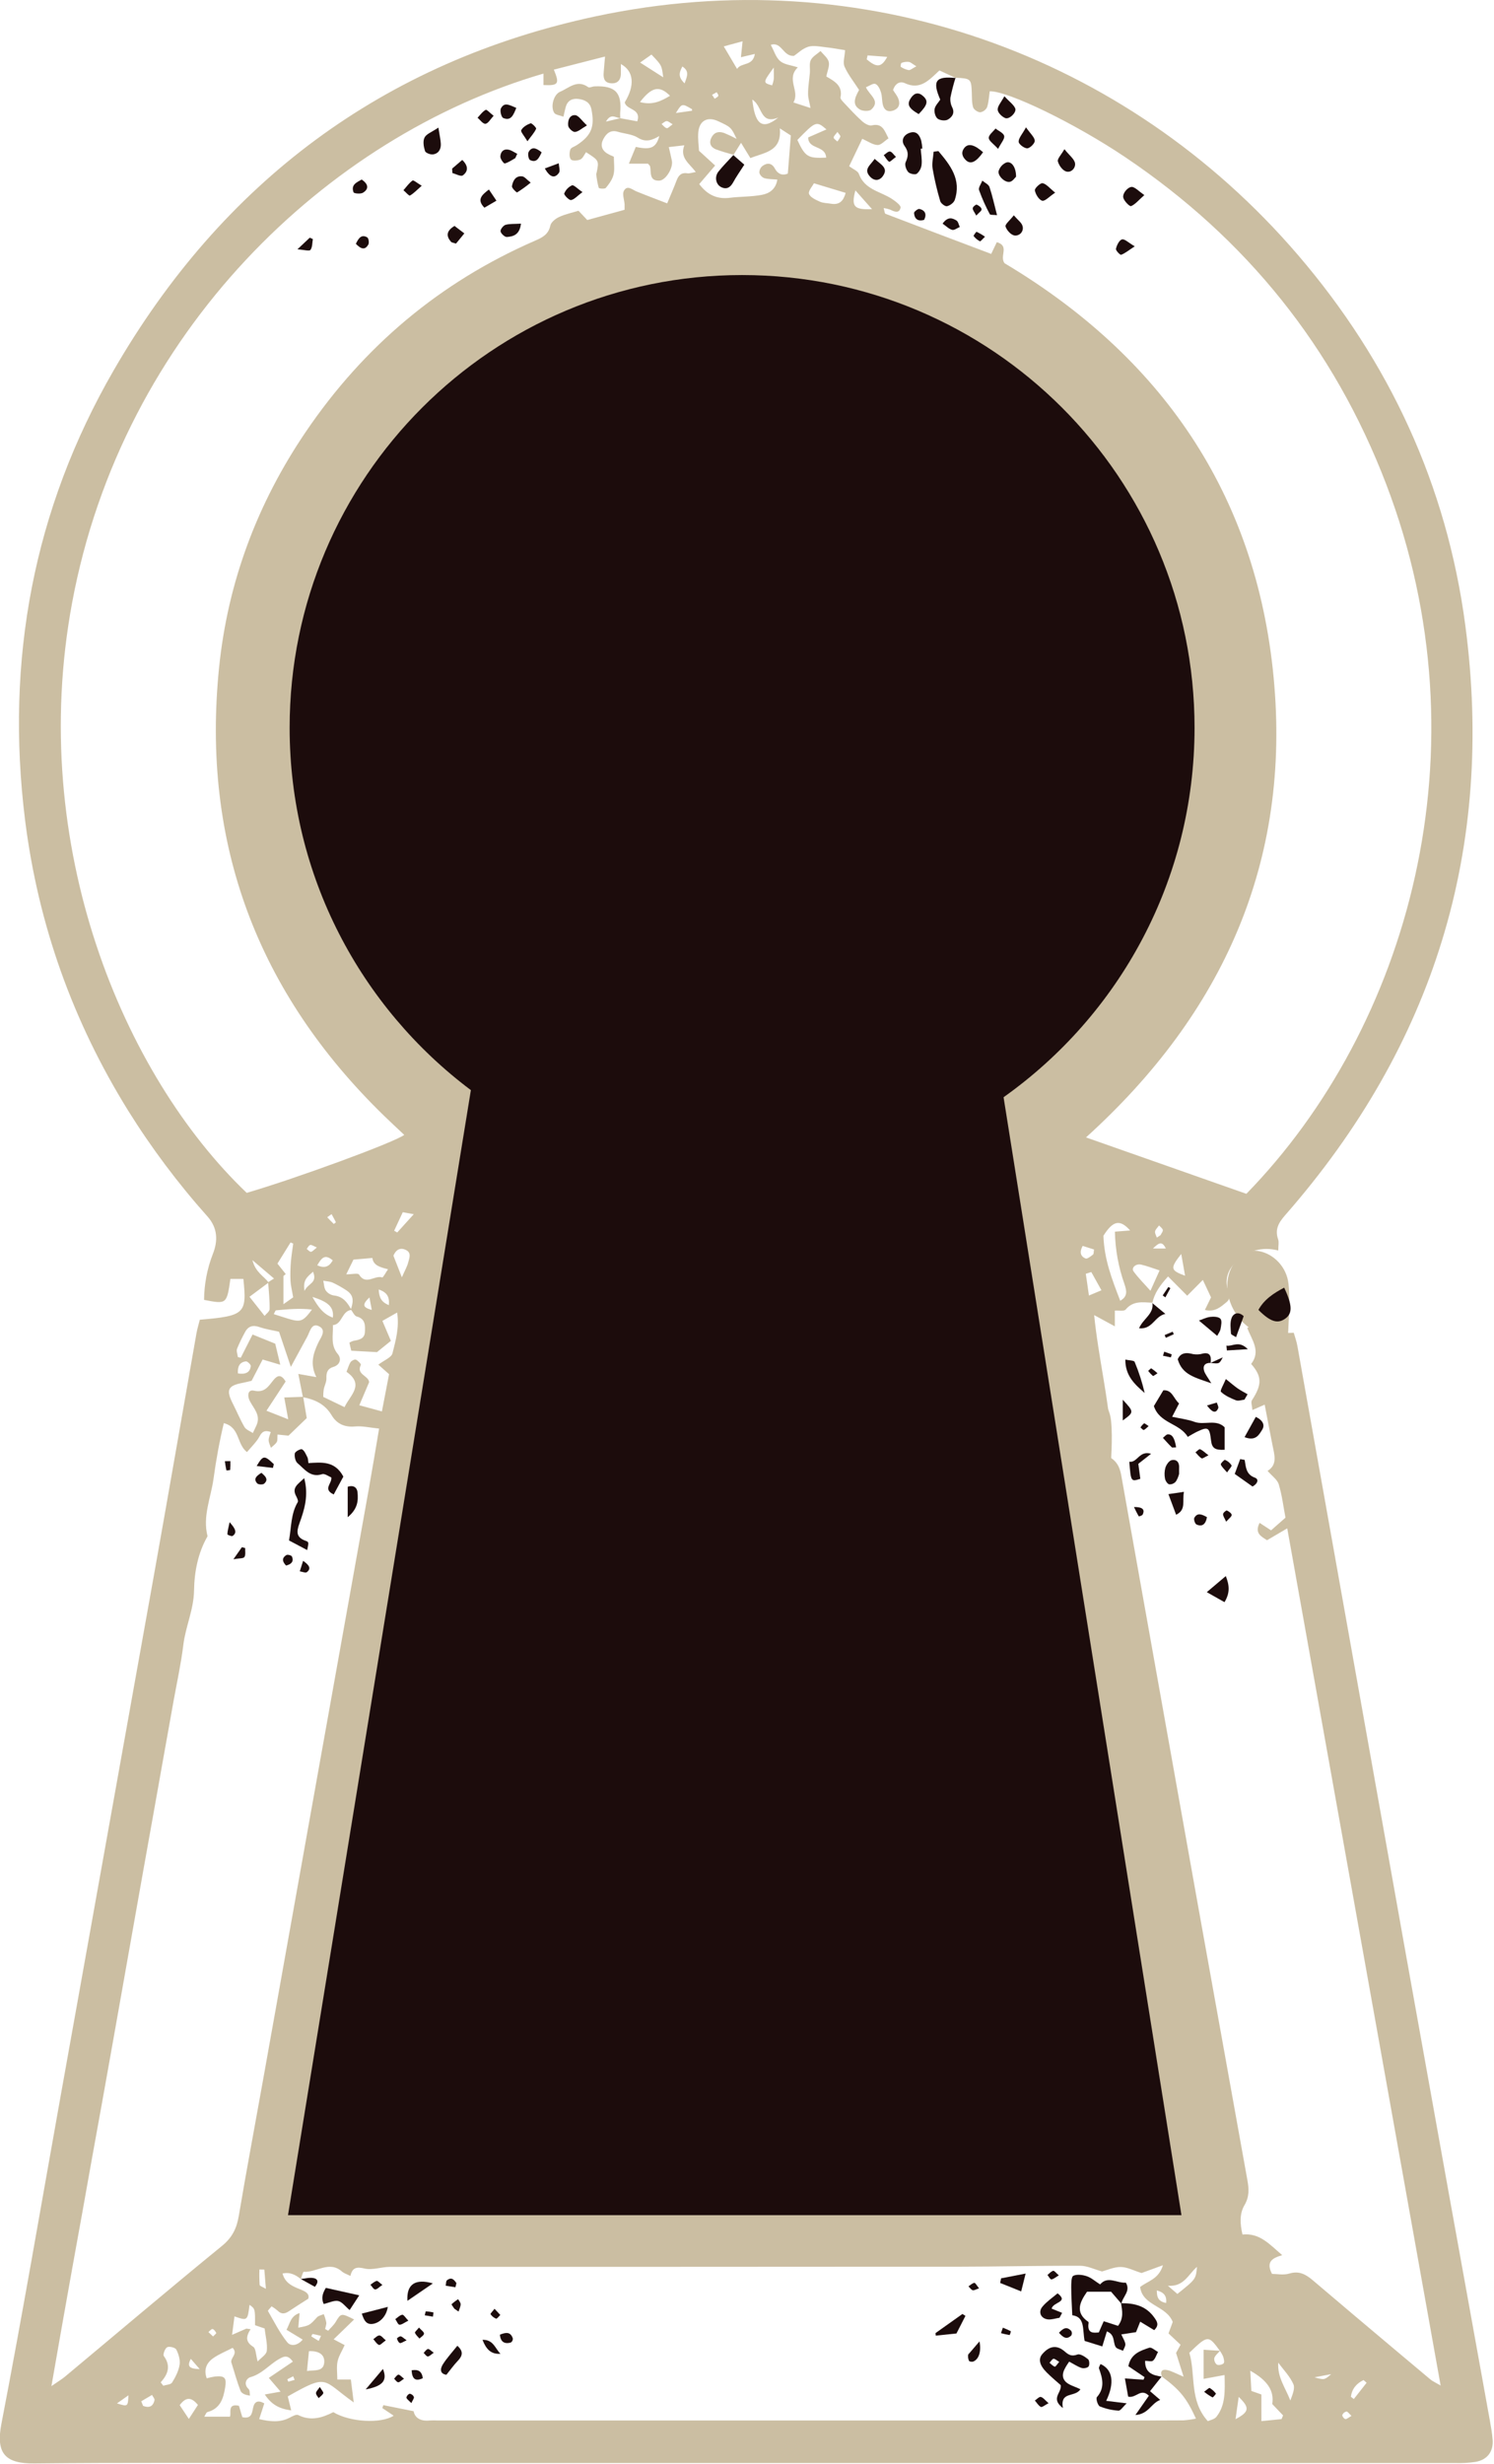 <?xml version="1.0" encoding="UTF-8"?> <svg xmlns="http://www.w3.org/2000/svg" width="913" height="1505" viewBox="0 0 913 1505" fill="none"><g clip-path="url(#clip0_55_3189)"><path d="M704.31 795.7C698.46 795.47 692.53 794.27 687.9 799.86C686.9 801.05 683.6 800.33 681.29 800.5V810.12L668.65 803.25C671.31 829.59 677.53 853.91 679.11 879.59L655.76 852.28L650.99 858.46C659.92 870.06 667.46 882.38 679.37 890.81C683.42 893.68 684.55 897.41 685.32 901.76C689.74 926.693 694.187 951.613 698.66 976.52C709.76 1038.86 720.89 1101.18 732.05 1163.49C742.103 1219.56 752.19 1275.62 762.31 1331.69C763.26 1336.97 763.55 1341.76 760.47 1346.97C757.39 1352.18 757.81 1358.44 759.29 1364.83C769.86 1363.77 775.76 1370.75 783.58 1377.44C777.81 1379.13 773.38 1381.3 777.35 1388.87C780.27 1388.87 784.35 1389.74 787.9 1388.67C793.99 1386.82 798.11 1389.24 802.36 1392.85C819.12 1407.09 835.923 1421.28 852.77 1435.42C859.91 1441.42 867.04 1447.42 874.23 1453.42C875.42 1454.42 876.91 1455.03 880.38 1457.05C849.01 1281.83 818 1108.65 786.65 933.51L774.31 940.75C770.89 938.53 766.47 936.58 769.76 930.15L776.76 934.73L785.57 926.98C784.29 920.23 783.46 913.25 781.46 906.63C780.57 903.7 777.3 901.49 774.62 898.39C780.8 894.63 778.84 888.72 777.67 882.88C776.04 874.8 774.54 866.7 772.86 857.94L765.36 861.25C765.2 858.75 764.31 856.48 765.08 855.25C771.27 845.76 771.28 840.68 764.59 833.08C770.7 825.28 765.01 818.43 762.18 811.08C768.39 807.84 770.87 815.49 775.82 814.85C780.4 814.25 785.06 814.32 790.63 814.05C791.31 816.47 792.33 819.21 792.84 822.05C815.04 946.35 837.22 1070.65 859.38 1194.94C876.293 1289.38 893.31 1383.8 910.43 1478.2C911.14 1482.14 911.83 1486.09 912.15 1490.07C912.74 1497.27 909.05 1502.35 901.87 1503.68C897.591 1504.31 893.263 1504.55 888.94 1504.4C652.94 1504.4 416.94 1504.4 180.94 1504.4C127.61 1504.4 74.27 1504.07 20.94 1504.65C2.94 1504.84 -2.59 1498.32 0.86 1480.43C13.78 1413.43 25.26 1346.05 37.3 1278.83C56.46 1171.93 75.62 1065.03 94.78 958.14C103.33 910.26 111.61 862.34 120.05 814.44C120.56 811.55 121.45 808.73 122.11 806.08C149.56 803.73 150.98 802.41 148.72 781.15H140.81C138.56 796.6 138.56 796.6 124.71 793.97C124.782 784.43 126.577 774.981 130.01 766.08C133.34 757.79 133.01 750.01 126.78 742.99C108.806 722.868 92.59 701.242 78.31 678.35C44.42 623.74 23.31 564.62 15.31 500.81C3.21 403.34 20.4 311.15 69.45 226.23C135.74 111.47 234.01 37.68 364.02 9.97C527.16 -24.8 688.07 33.26 793.14 155.68C849.19 220.98 884.14 296.47 895.48 382.03C913.48 518.5 876.17 638.48 785.62 741.95C781.55 746.6 778.91 750.69 781.07 756.95C781.67 758.67 781.16 760.78 781.16 763.79C771.16 761.26 762.95 763.94 755.86 770.31C751.02 774.65 748.66 780.07 749.96 786.4C750.62 789.63 752.9 792.61 749.48 795.4C746.06 798.19 742.56 801.59 736.31 800.13L740.07 792.44C738.87 789.85 737.37 786.63 735.07 781.77L725.51 791.42L713.82 779.66C708.82 785.15 705.47 789.87 704.2 795.9L704.31 795.7ZM462.49 1080.23C463.96 1075.09 462.49 1071.33 457.99 1069.23L448.54 1078.53C450.04 1081.53 451.78 1080.33 453.82 1078.7C457.15 1076.05 460.27 1075.78 462.56 1080.12C465.85 1087.78 459.11 1090.81 454.68 1095.12C456.1 1096.12 456.85 1097.12 457.54 1097.03C464.07 1096.6 469.95 1088.09 467.86 1082.17C466.87 1079.35 464.92 1078.87 462.49 1080.23ZM538.17 926.43C531.6 925.43 533.7 919.73 532.74 915.29C529.31 920.76 529.31 920.76 531.09 927.59L538.44 926.3C541.44 935.07 541.44 935.07 534.34 941.51L543.78 944.32C547.49 938.32 545.91 932.95 543.27 927.93C542.7 926.8 539.97 926.85 538.17 926.43ZM164.17 783.35L152.47 792.06L161.68 803.73C162.6 802.56 164.75 801.08 164.77 799.57C164.87 794.11 164.24 788.64 163.87 783.17L167.45 780.91L154.27 769.71C156.15 777.21 161.31 779.44 164.13 783.35H164.17ZM489.21 1236.99C481.12 1231.25 481.04 1229.82 488.84 1222.99C487.66 1220.32 486.41 1217.51 484.99 1214.32C482.15 1218.51 479.77 1221.54 477.99 1224.89C477.15 1226.44 476.69 1228.97 477.38 1230.43C479.94 1235.87 483.05 1241.05 485.96 1246.33L487.96 1245.97C488.31 1242.91 488.66 1239.84 489.03 1236.78L498.84 1236.21V1220.21C495.44 1223.44 493.84 1227.21 492.21 1230.88C491.31 1233.01 490.22 1234.98 489.21 1236.99ZM745.57 1435.84C744.34 1437.3 742.64 1438.6 742.07 1440.28C741.966 1441.02 742.055 1441.78 742.328 1442.48C742.601 1443.18 743.049 1443.8 743.63 1444.28C744.63 1444.85 746.91 1444.37 747.76 1443.5C748.41 1442.83 747.93 1440.77 747.53 1439.5C746.997 1438.24 746.326 1437.04 745.53 1435.92C738.42 1426.16 738.14 1426.18 726.82 1437.05C730.82 1450.58 726.63 1466.05 738.1 1478.8C739.22 1478.26 742.1 1477.8 743.39 1476.13C749.04 1468.93 748.54 1460.39 748.34 1450.64L735.55 1453V1435.2L745.57 1435.84ZM448.38 94.52C444.679 93.6 441.028 92.492 437.44 91.2C434.21 89.88 433.07 87.2 434.86 83.87C436.65 80.54 439.45 80.15 442.56 81.23C445.142 82.295 447.668 83.49 450.13 84.81C446.81 77.73 446.72 77.65 438.76 73.98C432.44 71.07 427.44 73.62 426.76 80.62C426.35 84.8 427.04 89.09 427.18 92.1L437.02 101.1L427.31 112.45C432.43 119.19 438.31 121.76 446.01 120.81C452.5 120.01 459.16 120.22 465.56 119.02C469.94 118.2 474.06 115.8 475.04 109.69C472.04 109.41 469.39 109.51 467.04 108.8C466.319 108.519 465.672 108.076 465.152 107.503C464.631 106.93 464.251 106.245 464.04 105.5C464.025 104.721 464.186 103.948 464.512 103.24C464.837 102.531 465.319 101.906 465.92 101.41C468.69 99.34 471.58 99.41 473.45 102.82C475.65 106.88 478.68 107.22 481.45 106.01C482.08 98.06 482.63 91.06 483.29 82.76L476.57 78.41C477.81 92.57 467.49 92.97 458.57 96.56L452.86 87.24C451.22 89.85 449.7 92.24 448.19 94.69L448.38 94.52ZM214.77 800.07C208.7 800.76 209.29 808.84 203.46 809.38C203.62 815.86 201.89 821.68 206.46 827.07C208.6 829.6 208.21 833.52 203.69 834.91C200.29 835.91 199.31 838.25 199.48 841.77C199.59 844.08 198.24 846.43 197.81 848.77C197.604 850.244 197.517 851.732 197.55 853.22L210.55 859.47C213.87 852.23 223.02 845.85 211.76 837.88C212.71 835.54 213.2 833.54 214.28 831.94C214.88 831.05 216.77 830.13 217.52 830.47C218.81 831.05 220.77 833.18 220.52 833.66C217.52 839.58 225.19 840.12 225.58 844.21C223.58 848.82 221.65 853.49 219.58 858.32L233.39 862.08C234.89 854.3 236.39 846.57 237.76 839.34L231.21 833.52C234.75 830.81 239.21 829.17 239.85 826.58C241.79 818.84 244.11 810.88 242.69 801.69L233.69 806.79C235.59 811.24 237.22 815.08 238.88 818.99L230.38 825.87L214.66 825.01C214.33 823.57 213.91 821.79 213.51 820.11C214.23 819.668 214.994 819.302 215.79 819.02C219.12 818.4 222.79 817.93 223 813.59C223.21 809.65 223.37 805.53 218 804.1C216.56 803.72 215.65 801.36 214.4 799.83C216.53 793.47 215.67 790.47 210.79 787.55C208.373 785.998 205.854 784.611 203.25 783.4C201.51 782.65 199.46 782.61 197.55 782.25C198.01 784.25 198 786.62 199.09 788.25C200.256 789.846 202.001 790.923 203.95 791.25C209.69 791.82 212.38 795.67 214.77 800.07ZM709.94 1451.5L710.18 1451.69C708.76 1448.59 710.02 1446.96 713.12 1447.58C715.84 1448.13 718.36 1449.58 723.31 1451.67C721.31 1445.41 720.01 1441.29 718.7 1437.15L721.46 1432.15L714.09 1425.23L716.67 1418.23C712.67 1408.06 698.23 1408.48 696.74 1396.89C701.49 1393.12 708.09 1392.2 710.68 1383.58L697.62 1388.35C692.93 1386.89 688.93 1384.71 684.91 1384.66C680.72 1384.61 676.51 1386.61 673.47 1387.4C668.63 1386.07 664.39 1383.92 660.13 1383.91C635.51 1383.83 610.89 1384.45 586.26 1384.47C470.293 1384.55 354.31 1384.59 238.31 1384.59C233.09 1384.59 227.59 1386.75 222.74 1385.59C217.89 1384.43 215.3 1385 214.13 1390.14C211.87 1388.98 210.18 1388.5 209 1387.45C201.18 1380.54 193.4 1388.17 185.6 1387.59C185.13 1387.59 184.43 1390.45 183.83 1391.98C180.69 1389.55 177.41 1387.61 172.65 1388.65C174.13 1393.85 177.56 1395.83 181.65 1397.57C185 1398.99 189.59 1400.25 188.4 1404.03C183.52 1407.16 180.08 1409.29 176.74 1411.56C174.25 1413.25 172.01 1413.76 169.65 1411.32C168.502 1410.33 167.263 1409.45 165.95 1408.7C164.86 1410.09 163.59 1411.24 163.76 1411.55C167.49 1418.01 170.89 1424.78 175.47 1430.55C177.65 1433.33 181.83 1432.75 184.99 1429.01L175.08 1423.01C177.27 1419.01 177.59 1414.54 183.08 1412.8C182.77 1416.28 182.53 1418.88 182.28 1421.71C189.33 1420.42 189.22 1420.27 193.75 1415.36C194.7 1414.36 196.47 1414.07 197.86 1413.46C198.527 1415.1 199.039 1416.8 199.39 1418.53C199.55 1419.81 198.95 1421.18 198.68 1422.53L200.54 1423.59C202.09 1421.82 203.93 1420.22 205.12 1418.24C208.37 1412.81 208.45 1412.71 216.41 1416.71L203.91 1428.83L210.63 1432.37C208.9 1436.2 206.95 1439.14 206.28 1442.37C205.59 1445.73 206.13 1449.37 206.13 1453.37H214.4C215.01 1458.22 215.54 1462.37 216.18 1467.37C196.68 1453.61 200.92 1449.5 175.86 1463.71C176.48 1466.22 177.1 1468.71 177.96 1472.25C170.43 1471.25 165.83 1468.56 161.81 1462.53L171.48 1460.8L164.28 1452.4L178.96 1442.47C175.74 1437.81 173.05 1439.47 170.41 1440.95C164.48 1444.37 160.09 1450.01 153.04 1451.95C150.78 1452.58 148.48 1456.01 151.94 1459.21C152.76 1459.97 152.53 1461.87 152.78 1463.21C149.72 1462.89 147.58 1461.82 146.95 1460.21C144.87 1454.79 143.33 1449.21 141.59 1443.61C139.96 1440.45 145.89 1437.96 142.17 1434.05C138.17 1436.13 133.93 1437.79 130.33 1440.33C126.33 1443.14 124.33 1447.19 126.33 1452.65C128.002 1452.18 129.702 1451.81 131.42 1451.55C137.35 1451.01 138.54 1452.31 137.61 1458.16C136.53 1464.98 134.61 1471.16 126.79 1473.26C125.96 1473.49 125.5 1475.1 124.85 1476.1H140.5C141.58 1474.1 138.65 1467.79 146.03 1469.43C146.72 1471.78 147.44 1474.18 148.08 1476.37C153.59 1477.57 153.97 1474.15 154.66 1470.72C155.39 1467.08 157.42 1465.64 161.51 1467.98L158.39 1477.57C164.88 1479.05 170.89 1479.85 176.9 1476.75C178.58 1475.88 181.04 1474.49 182.26 1475.1C189.99 1478.99 197.08 1476.69 203.69 1473.32C213.74 1479.45 232.89 1480.5 240.58 1475.48L233.64 1470.82L234.26 1469.03L252.77 1472.74C253.52 1476.86 257.07 1478.98 262.51 1478.41C264.175 1478.32 265.845 1478.32 267.51 1478.41H684.37C697.37 1478.41 710.29 1478.41 723.25 1478.33C725.811 1478.14 728.356 1477.79 730.87 1477.27C725.03 1464.59 721.11 1459.77 709.94 1451.5ZM185.1 853.38C184.24 849 183.38 844.62 182.31 839.19L193.31 841.13C189.31 833.08 191.42 826.77 194.44 820.25C195.88 817.14 200 812.31 194.68 809.95C190.26 807.95 189.37 813.58 187.68 816.59C184.63 822.12 181.68 827.69 177.74 834.88C174.82 826.2 172.56 819.47 170.52 813.42C166.2 812.42 162.31 811.88 158.69 810.6C154.48 809.11 151.57 810 149.59 813.95C147.825 817.146 146.246 820.442 144.86 823.82C144.34 825.26 145.16 827.18 145.37 828.89L147.15 829.28L154.35 815.1L168.19 820.71C169.1 824.48 169.99 828.22 171.27 833.57L160.5 830.38L153.76 843.38C152.12 843.76 150.2 844.28 148.25 844.64C139.18 846.36 138.01 848.96 142.36 857.48C144.77 862.2 146.78 867.14 149.46 871.7C150.46 873.32 152.78 874.1 154.51 875.27C155.29 873.63 156.12 872.01 156.84 870.34C159.37 864.34 155.07 860.34 152.69 855.77C151.01 852.55 151.41 848.55 155.2 849.4C161.84 850.88 164.02 846.73 167.1 842.95C169.3 840.24 171.7 838.95 174.55 843.82L162.84 861.66L176.13 866.9C176.18 867.19 173.93 854.76 173.71 853.56L185.27 853.16C186.08 858 186.89 862.83 187.45 866.16L176.31 876.89L169.6 876.21C169.43 878.26 169.73 879.79 169.13 880.78C168.29 882.17 166.78 883.16 165.56 884.31C165.06 882.74 164.18 881.17 164.18 879.6C164.18 878.03 165 876.29 165.46 874.66C159.94 872.66 159.28 876.66 157.46 879.22C155.64 881.78 153.3 884.15 150.92 886.92C144.51 881.99 146.74 871.75 136.78 869.26C134.11 880.42 132.05 891.73 130.51 903.07C128.93 914.77 123.67 926.07 126.84 938.32C120.93 948.56 118.76 960.22 118.58 971.43C118.39 983.16 113.43 993.43 112.05 1004.59C110.63 1016.15 108.13 1027.59 106.05 1039.04C103.95 1050.84 101.81 1062.64 99.71 1074.45C97.65 1085.92 95.607 1097.4 93.58 1108.88C91.553 1120.36 89.5 1131.83 87.42 1143.3C85.32 1155.11 83.223 1166.91 81.13 1178.72C79.13 1190.2 77.097 1201.68 75.03 1213.15L68.92 1247.59C66.807 1259.39 64.7 1271.19 62.6 1283C60.53 1294.47 58.43 1305.94 56.37 1317.41C54.31 1328.88 52.28 1340.41 50.22 1351.84C48.16 1363.27 46.06 1374.78 44 1386.25C41.88 1398.05 39.777 1409.85 37.69 1421.66C35.69 1432.91 33.75 1444.16 31.43 1457.41C35.43 1454.63 37.69 1453.32 39.66 1451.68C71.66 1425.01 103.4 1398.1 135.66 1371.78C141.94 1366.66 144.66 1361.01 145.93 1353.41C150.52 1326.15 155.64 1298.98 160.51 1271.77C172.25 1206.2 183.977 1140.63 195.69 1075.05C205.503 1020.3 215.32 965.557 225.14 910.81C227.35 898.45 229.38 886.07 231.68 872.57C225.97 872 221.4 870.87 216.97 871.28C210.5 871.87 205.74 869.61 202.63 864.38C198.58 857.59 192.36 854.78 185.1 853.38ZM583.94 47.48L584.22 47.71L574.1 43.02C567.61 49.1 562.3 55.15 552.93 50.79C550.01 49.43 547.07 50.9 545.76 55.01C546.76 56.65 548.33 58.45 549.08 60.54C550.23 63.79 549.2 66.46 545.63 67.6C542.42 68.6 540.35 67.15 539.57 64.18C538.9 61.65 539.15 58.86 538.37 56.38C537.76 54.38 536.54 51.88 534.94 51.26C533.54 50.72 531.25 52.5 529.17 53.32C531.48 58.32 538.17 61.6 532.48 66.88C531.19 68.09 527.28 67.97 525.48 66.88C521.3 64.38 521.57 60.88 525 54.95C521.79 49.95 518.28 45.63 516.11 40.71C514.98 38.15 516.23 34.56 516.44 30.65C512.44 30.02 508.55 29.28 504.65 28.87C501.07 28.5 497.17 27.57 493.93 28.57C490.36 29.67 487.38 32.68 485.2 34.14C478.42 34.57 477.82 25.31 471.03 27.38C473.03 31.09 474.12 35.04 476.7 37.26C479.28 39.48 483.14 39.69 487.56 41.15C480.13 48.34 489.03 55.6 484.86 62.57L495.32 65.97C494.7 62.58 493.79 59.87 493.82 57.17C493.82 52.93 494.57 48.71 494.92 44.47C495.13 41.83 494.43 38.81 495.52 36.64C496.61 34.47 499.41 32.95 501.46 31.16C503.2 33.36 505.87 35.35 506.46 37.82C507.05 40.29 505.6 43.48 504.97 46.72C509.97 49.61 515.13 52.36 513.64 59.49C513.46 60.38 514.81 61.75 515.64 62.67C519.31 66.59 522.9 70.49 526.84 74.04C528.38 75.43 531.02 76.98 532.72 76.59C539.38 75.04 540.51 79.81 542.97 84.52C540.59 86.07 538.39 88.66 536.29 88.58C533.36 88.46 530.51 86.35 526.94 84.78L518.94 101.51C521.42 103.4 524.24 104.42 524.88 106.22C528.44 116.1 538.48 116.92 545.57 121.83C547.5 123.17 550.62 125.51 550.35 126.83C549.57 130.51 546.62 129.37 544.06 128.07C542.746 127.603 541.39 127.268 540.01 127.07C540.57 128.96 540.6 130.39 541.11 130.58C562.44 138.75 583.81 146.81 605.73 155.09L609.17 147.91C617.17 150.26 610.62 156.37 613.88 160.77C709.31 217.69 767.54 301.16 778.31 413.59C789.08 526.02 747.61 618.79 663.67 694.72L761.67 729.17C860.67 627.6 909.11 457.71 847.09 295.66C815.17 212.26 761.68 145.76 687.56 95.94C656.84 75.3 615.86 55.48 604.84 55.75C604.36 58.98 604.25 62.38 603.22 65.47C602.825 66.289 602.238 67.001 601.508 67.544C600.778 68.088 599.928 68.446 599.03 68.59C597.52 68.59 595.11 66.94 594.68 65.52C593.83 62.74 594 59.62 593.88 56.64C593.54 48.13 593.31 47.91 583.94 47.48ZM379.03 72.21L389.45 74.11C392.07 66.11 382.68 67.34 381.79 62.5C388.07 52.22 387.43 43.5 379.43 39.11C379.43 41.38 379.43 43.28 379.43 45.17C379.3 49.37 376.86 51.34 372.93 50.82C369 50.3 368.62 47.28 368.93 44.01C369.19 41.29 369.39 38.57 369.74 34.53L338.46 42.53C342.08 51.29 341.26 52.36 332.12 51.95V44.95C200.12 83.4 74.79 202.61 44.04 368.31C16.54 516.59 75.31 656.59 150.77 728.59C180.42 719.95 240.83 697.85 247.04 693.19C242.88 689.26 238.74 685.44 234.71 681.52C157.42 606.38 122.96 515.23 133.88 407.77C139.2 355.48 157.28 307.37 186.81 263.84C222.27 211.55 268.81 172.36 326.87 147.06C331.22 145.17 335.14 143.33 336.3 137.82C336.74 135.73 339.48 133.54 341.68 132.53C345.51 130.77 349.74 129.89 353.53 128.73L358.88 134.39L381.68 128.14C381.68 126.01 381.68 125.36 381.68 124.72C381.48 121.93 380.15 118.52 381.29 116.5C383.36 112.83 386.37 115.87 389.03 116.95C395.13 119.44 401.32 121.74 407.72 124.22C409.95 118.84 411.81 114.65 413.42 110.37C414.61 107.21 416.26 105.25 420.03 105.85C421.34 106.06 422.78 105.47 425.2 105.07C421.2 99.71 415.3 96.46 418.2 88.75L408.71 89.84C409.47 93.16 410.11 95.64 410.59 98.16C411.45 102.66 406.8 110.26 402.83 110.35C396.56 110.49 398.06 105.29 397.29 101.67C397.17 101.1 396.53 100.67 396 99.97H384.31L388.53 89.72C397.63 91.72 400.91 90.34 402.91 83.1C398.45 85.7 394.58 87.1 389.8 84.1C386.32 81.93 381.65 81.71 377.55 80.48C373.12 79.16 370.55 81.48 368.7 84.97C366.85 88.46 367.61 91.46 370.89 93.66C372.25 94.451 373.668 95.139 375.13 95.72C375.13 99.72 375.74 103.37 374.94 106.67C374.24 109.61 372.21 112.37 370.24 114.77C369.62 115.51 366.05 115.22 365.89 114.72C365.151 111.99 364.639 109.204 364.36 106.39C364.36 106.09 364.56 105.76 364.63 105.39C366.1 98.07 366.1 98.07 358.14 92.96C357.03 94.49 356.21 96.68 354.69 97.39C353.02 98.18 349.76 98.39 348.9 97.39C347.81 96.13 347.9 93.21 348.53 91.34C348.93 90.13 351.15 89.52 352.53 88.61C361.44 82.73 363.53 77.42 361.44 66.84C360.57 62.45 357.35 60.95 353.58 60.45C349.97 59.96 346.97 61.21 345.81 65.09C345.27 66.89 344.93 68.74 344.33 71.28C341.98 70.37 339.52 70.2 338.71 68.95C336.28 65.23 338.3 57.7 342.32 56.02C347.69 53.77 352.71 48.34 359.44 53.22C360.21 53.78 361.99 52.81 363.32 52.76C376.05 52.2 380.23 56.59 378.98 69.11C378.952 70.111 378.989 71.113 379.09 72.11C376.54 72.29 373.46 68.67 370.33 74.27L379.03 72.21ZM468.89 593.47C466.31 590.63 464.14 588.24 462.12 586C451.31 588.8 440.12 588.19 429.12 595.15C435 598.94 424.94 607.5 435.35 611.15L442.46 602.66C444.498 604.402 446.642 606.015 448.88 607.49C451.16 608.79 454.01 609.17 456.1 610.66C463.59 615.98 467.48 615.66 473.04 608.54C474.68 606.45 475.85 603.85 477.85 602.24C479.63 600.8 482.73 599.24 484.39 599.86C486.27 600.6 487.56 603.64 488.39 605.94C488.81 607.09 487.64 608.82 487.06 610.74L498.86 615.98C499.09 613.82 499.43 613.05 499.19 612.6C496.56 607.78 490.97 604.68 490.99 598.26C490.99 597.57 489.62 596.26 488.99 596.26C481.92 596.95 476.43 588.18 468.89 593.47ZM493.31 487.87C491.83 492.25 490.92 494.96 490.09 497.43C493.49 501.64 496.67 501.59 500.89 499.49C509.22 495.36 509.89 495.77 514.46 503.42C517.36 508.26 521.4 508.09 525.67 502.42L517 499.59C518.91 491.4 515.31 486.48 507.79 483.51C503.89 487.23 501.16 493.94 493.31 487.87ZM684.61 794.48C689.2 791.85 688.61 788.55 687.16 784.29C683.511 774.006 681.542 763.2 681.33 752.29L690.64 751.56C684.24 744.37 680.04 745.77 674.32 754.77C674.79 769.29 679.57 781.49 684.58 794.48H684.61ZM157.48 1442.34C159.48 1440.16 162.77 1438.22 163.03 1435.93C163.52 1431.58 162.27 1427.03 161.71 1422.21L155.85 1420.21C155.92 1410.21 155.92 1410.21 152.49 1407.77C151.3 1417.52 151.21 1417.6 143.29 1414.83L141.82 1426.11L150.56 1422.29L153.17 1422.66C149.72 1427.78 150.6 1430.81 154.79 1433.43C156.39 1434.47 156.31 1438.23 157.45 1442.34H157.48ZM485.96 541.92C486.25 543.1 486.16 544.38 486.73 544.92C494.17 551.16 502.19 556.74 507.57 565.18C508.12 566.03 512.46 565.92 513.2 564.91C514.79 562.74 515.2 559.68 515.93 557.44C509.31 552.13 500.57 550.76 499.08 541.97L485.96 541.92ZM456.5 503.04C454.69 493.22 466.66 487.04 462.23 476.24L454.31 479.24C447.31 491.9 453.73 503.24 453.14 515.09C458.65 515.64 460.55 512.26 461.94 507.51L456.5 503.04ZM480.63 816.42L479.16 818.14C487.94 822.45 487.05 829.02 484.35 836.01C483.99 836.94 483.57 837.85 483.15 838.75C481.31 842.64 482.71 845.59 485.62 848.59C489.82 846.11 491.89 843.06 491.11 838.59C490.38 834.36 488.79 830.11 492.52 825.51C495.24 825.51 498.52 825.85 501.75 825.37C503.31 825.14 505.84 823.43 505.86 822.37C505.93 819.14 503.34 818.99 500.86 819.76C495.4 821.45 490.57 820.94 486.09 816.9C485 815.9 482.48 816.53 480.63 816.42ZM777.48 1468.36C778.75 1460.36 774.72 1454.01 764.06 1448.02C764.31 1452.58 764.52 1456.63 764.72 1460.37L770.84 1462.53V1478.8L783.17 1477.56C783.49 1476.81 783.8 1476.06 784.11 1475.31L777.48 1468.36ZM411.16 487.8C404.16 491.03 398.48 495.27 401.02 504.89C401.35 506.16 400.02 507.89 399.52 509.37C398.668 511.564 398.323 513.923 398.512 516.27C398.7 518.616 399.418 520.89 400.61 522.92C401.96 519.38 402.25 516.39 403.89 514.92C405.89 513.16 408.98 512.71 411.16 511.86V487.8ZM379.83 958.25C380.76 947.92 374.26 940.05 364.53 939.55C362.53 943.35 360.41 947.02 358.69 950.88C356.31 956.22 358.96 961.68 363.62 961.11C369.06 960.44 374.44 959.22 379.83 958.25ZM481.44 1103.5C495.99 1095.08 499.94 1089.26 502.09 1073.5L485.51 1083.59C491.24 1090.49 491.08 1090.59 489.92 1093.59C487.48 1099.85 482.29 1093.87 477.69 1096.59L481.44 1103.5ZM367.9 390.27L351.19 381.27L348.67 389.73C351.58 395.88 354.19 401.39 356.89 407.11C361.34 406.46 361.17 402.89 362.3 399.87C363.5 396.67 365.76 393.84 367.9 390.27ZM500.13 1055.15C498.81 1049.15 496.78 1044.2 496.81 1039.24C496.86 1030.75 494.57 1029.01 485.33 1032.65C490.18 1040 494.23 1047.57 495.33 1056.53C495.97 1061.82 500.86 1063.3 504.77 1059.53C506.71 1057.66 507.77 1054.91 509.29 1052.53L508.09 1051.44L500.13 1055.15ZM445.03 452.94C440.48 448.11 437.81 442.71 434.31 442.05C427.03 440.7 423.88 435.59 419.63 431.12C418.717 430.44 417.727 429.869 416.68 429.42L413.51 435.52L423.36 445.31C429.87 443.93 431.04 442.43 434.36 454.05L445.03 452.94ZM227.55 768.36L216.01 769.36L211.59 778.36C214.91 778.36 218.79 777.45 219.43 778.51C223.55 785.31 229.05 778.67 233.61 780.25C234.06 780.41 235.61 777.5 237.12 775.25C232.36 774.01 228.22 773.04 227.55 768.36ZM455.85 437.59C460.33 440.94 463.74 443.77 467.42 446.17C471.49 448.83 473.97 447.54 474.96 442.61C476.05 437.21 474.29 432.52 472.08 428.15L455.85 437.59ZM440.19 736.87C443.24 745.58 443.61 749.92 442.1 753.39C443.71 754.54 445.58 755.39 446.76 756.85C447.94 758.31 448.55 760.36 449.4 762.15L451.57 761.54C450.86 757.04 450.14 752.54 449.35 747.54L462.16 744C460.38 742.07 458.65 739.63 458.25 739.83C454.06 741.94 450.65 740.5 447.04 738.39C445.51 737.49 443.42 737.59 440.19 736.87ZM501.58 887.34C500.18 880.57 497.89 875.11 492.64 872.78C487.86 870.66 485.43 876.01 482.4 878.78C481.98 879.16 481.92 879.95 481.63 880.7C482.49 882.36 483.52 884.05 484.25 885.86C484.98 887.67 485.39 889.52 486.03 891.69C491.23 884.39 491.23 884.39 501.58 887.34ZM516.78 117.81L497.4 111.95C496.45 113.81 493.77 116.73 494.4 118.43C495.19 120.57 498.53 122.06 501.06 123.19C503.06 124.09 505.55 124.04 507.82 124.43C513.19 125.35 515.53 122.47 516.78 117.81ZM504.88 96.28C504.42 88.53 493.97 91.55 493.88 83.95L505.06 79.05C498.92 73.76 498.52 73.93 487.28 85.49C492.12 95.82 493.64 96.8 504.88 96.28ZM174.63 778.2L173.23 779.35V796.59L179.16 792.4C178.4 787.87 177.65 785.03 177.51 782.17C177.362 778.358 177.449 774.541 177.77 770.74C178.06 767 178.7 763.29 179.18 759.56L177.55 758.89L169.55 771.8L174.63 778.2ZM491.69 934.32L475.31 944.14C489.84 950.08 490.25 950.05 497.01 942.91L491.69 934.32ZM477.03 521.52C480.79 528.71 485.95 530.29 493.1 530.69C492.1 524.4 491.19 518.88 490 511.52L477.03 521.52ZM98.21 1455.09C98.73 1455.79 99.21 1456.48 99.76 1457.18C101.62 1456.57 104.37 1456.51 105.16 1455.24C107.22 1451.93 109.16 1448.19 109.75 1444.41C110.22 1441.41 109.15 1437.89 107.75 1435.11C107.14 1433.89 103.51 1432.96 102.17 1433.66C100.83 1434.36 99.43 1438.13 100.11 1439.04C104.43 1444.89 102.86 1449.99 98.21 1455.09ZM582.65 644.67C585.1 639.52 587.39 635.04 589.38 630.44C591.7 625.08 590.04 622.52 584.38 622.09C582.74 626.01 580.12 629.79 579.78 633.77C579.52 637.27 576.47 642.99 582.65 644.67ZM481.65 1010.23C483.59 1008.58 485.37 1007.53 485.23 1007.09C484.23 1003.74 483.52 999.86 481.34 997.36C475.34 990.48 467.18 990.28 461.74 996.36C469.54 999.17 479.82 997.85 481.68 1010.23H481.65ZM563.41 871.23L564.41 869.78L554.86 856.04C551.36 858.99 546.49 859.51 547.28 864.92C547.843 867.517 548.561 870.078 549.43 872.59L556.04 868.08L563.41 871.23ZM571.31 385.64C572.31 395.8 574.01 402.4 582.94 405.59L584.94 392.39L571.31 385.64ZM370.62 605.09C363.4 623.43 363.4 623.43 366.21 627.01C368.57 623.92 370.81 620.78 373.27 617.82C378.2 611.88 378.19 611.51 370.62 605.09ZM406.31 833.31C404.91 842.89 414.31 843.8 420.14 850.23C420.48 844.23 429.54 842.23 422.9 836.07C412.14 840.31 414.16 842.59 406.31 833.31ZM409.58 995.74C412.13 983.87 407.01 977.74 394.23 975.16C397.65 984.59 404.64 989.48 409.61 995.74H409.58ZM450.43 42.09C453 37.97 460.11 40.62 461.3 32.94L452.8 34.94C453.11 31.76 453.37 29.13 453.8 25.21L442.31 28.34L450.43 42.09ZM416.48 873.09C420.56 874.48 422.1 879.96 427.83 877.35C425.23 869.52 415.99 868.07 412.27 861.35C411.27 865.91 410.27 870.46 409.03 876.14L416.48 873.09ZM708.63 775.96C704.21 774.53 700.85 773.2 697.36 772.41C694.08 771.66 691.17 774.41 692.73 776.55C695.62 780.55 699.16 784.01 703.05 788.4L708.63 775.96ZM539.74 499.32C541.34 494.96 542.99 491.07 544.08 487.02C544.31 486.14 542.71 484.35 541.54 483.68C541 483.37 538.65 484.62 538.54 485.37C537.41 493.2 532.63 501.24 539.37 509.44L547.1 503.59L539.74 499.32ZM494.11 971.88C497.57 969.88 499.84 967.68 502.42 967.19C505 966.7 508.15 967.78 513.04 968.44C501.15 959.12 492.98 958.81 489.76 966.44L494.11 971.88ZM537.81 792.59C533.76 786.8 528.81 786.08 522.54 787.7C522.69 792.28 524.14 795.81 528.24 797.35C532.34 798.89 535.11 796.75 537.81 792.59ZM167.31 802.67C183.44 807.67 183.65 809.22 190.65 799.87C182.74 798.95 175.65 799.71 168.65 800.34C168.31 800.37 167.99 801.41 167.31 802.67ZM527.87 656.32L514.55 670.03C523.15 673.48 523.83 673.2 528.65 667.17C531.98 663.01 531.65 659.59 527.87 656.32ZM365.69 677.79C361.41 682.89 357.56 687.12 354.15 691.69C352.25 694.23 351.66 697.54 355.44 699.06C358.74 700.39 360.57 697.6 361.02 695.06C361.73 690.159 363.926 685.594 367.31 681.98C367.56 681.7 366.69 680.32 365.69 677.79ZM474.91 654.01L476.04 653.89C475.16 648.78 474.5 643.59 473.31 638.59C472.19 633.74 469.74 633.32 463.95 636.81C467.617 642.537 471.27 648.27 474.91 654.01ZM430.47 935.65L412.47 926.58C412.25 927.02 412.04 927.46 411.83 927.9L424.46 943.78L430.47 935.65ZM443.22 1007.87L429.22 1015.39L444.89 1024.47C444.31 1018.25 443.88 1014.22 443.22 1007.87ZM321.11 662.87C328.49 661.5 330.54 658.7 329.11 651.47C328.81 649.9 326.98 648.62 325.86 647.21C324.26 648.57 321.63 649.72 321.29 651.35C320.62 654.79 321.11 658.47 321.11 662.89V662.87ZM491.58 375.31L502.39 374.64C502.72 367.16 499.75 362.49 496.09 357.31L491.58 375.31ZM538.68 412.79C543.28 415.37 546.68 416.26 548.94 413.05C550.45 410.89 551.75 406.44 550.62 405.05C547.85 401.59 545.4 396.85 539.68 396.59C540.97 399.52 543.45 401.59 544.68 404.17C546.92 408.7 542.94 410.37 538.68 412.79ZM188.8 1436.09C188.41 1440.09 188.04 1443.77 187.6 1448.18C192.25 1447.48 197.76 1448.79 198.15 1442.85C198.47 1437.8 194.31 1435.8 188.8 1436.09ZM345.64 1096.48C344.72 1089.78 340.82 1086.48 336.02 1083.34C332.12 1096.32 333.52 1098.3 345.64 1096.48ZM781.16 1443.08C780.52 1452 785.61 1458.58 788.54 1466.2C789.77 1462.85 791.54 1458.88 790.4 1456.25C788.31 1451.44 784.31 1447.42 781.16 1443.08ZM245.59 780.17C247.52 775.76 248.8 773.61 249.4 771.28C250.11 768.58 251.65 765.22 248.06 763.47C244.47 761.72 241.87 763.47 240.42 766.96C241.83 770.59 243.21 774.09 245.59 780.17ZM391.11 62.34C398.6 64.42 403.97 61.81 409.45 58.5C403.04 52.1 398.31 52.98 391.11 62.34ZM378.72 801.34C373.29 807.09 372.92 809.17 376.39 811.99C379.47 814.5 381.99 813.11 384.14 810.75C386.96 807.64 385.86 805.69 378.72 801.32V801.34ZM283.08 417.13C287.73 415.13 288.8 412.43 285.27 408.18C280.9 402.91 278.97 402.33 274.27 405.41L283.08 417.13ZM433.43 1070.59L444.31 1074.05C444.15 1068.18 447.6 1063.48 443.04 1059.55L433.43 1070.59ZM325.96 504.27C325.72 501.03 323.84 498.82 320.39 501.2C316.998 503.633 314.063 506.646 311.72 510.1C310.99 511.1 312.82 513.96 313.54 516.16L325.96 504.27ZM441.96 1137.85L437.73 1128.44C435.66 1134.27 433.35 1136.88 428.31 1137.44C423.58 1137.96 424.92 1141 427.31 1142.92L441.96 1137.85ZM326.31 634.77C333.86 625.97 333.86 625.97 330.45 620.06L321.82 625.21C323.14 628.06 324.46 630.87 326.31 634.77ZM319.31 406.71C316.43 411.71 314.52 414.39 313.31 417.39C313.132 418.139 313.146 418.92 313.348 419.663C313.551 420.405 313.937 421.085 314.47 421.64C315.47 422.36 318.26 422.32 318.8 421.56C320.566 419.263 321.799 416.602 322.41 413.77C322.63 412.13 320.86 410.14 319.31 406.71ZM461.96 658.32C460.06 658.55 457.21 658.06 456.37 659.13C453.45 662.89 451.23 667.19 448.08 672.37L454.26 674.81L461.96 658.32ZM459.21 537.87C463.21 539.3 465.4 540.87 467.07 540.48C469.83 539.79 472.4 537.98 474.74 536.23C475.41 535.73 475.56 533.23 474.97 532.67C473.97 531.67 471.87 530.6 470.89 531.04C467.63 532.48 464.66 534.59 459.21 537.87ZM374.91 521.71C381.23 516.92 381.36 513.19 374 501.2C373.18 504.88 372.08 507.2 372.32 509.33C372.81 513.59 374.04 517.73 374.91 521.71ZM459.05 549.21C453.75 544.95 452.38 550.14 449.62 552.28C446.55 554.66 443.34 556.84 439.48 559.62C451.4 565.32 451.82 550.96 459.05 549.21ZM391.19 38.21L405.29 47.21C404.39 39.9 404.39 39.9 398.12 33.33L391.19 38.21ZM459.74 60.86C461.25 74.8 465.09 80.33 475.64 71.78C464.31 76.37 466.14 64.73 459.74 60.84V60.86ZM397.31 685.59C393.96 678.7 386.71 681.2 383.44 677.12C383.27 676.9 382.27 677.35 380.61 677.72C380.94 680.22 381.29 682.81 381.66 685.59H397.31ZM731.48 1384.59C726.04 1389.29 723.59 1396.83 713.71 1396.11L719.51 1401.11C730.81 1392.07 730.81 1392.07 731.48 1384.59ZM666.9 776.95L663.55 778.02C664.14 782.14 664.73 786.25 665.46 791.3L673.1 788.09C670.81 783.98 668.86 780.46 666.9 776.95ZM358.31 881.53L358.5 878.53C356.06 877.53 352.98 875.02 351.32 875.76C347.32 877.52 346.32 881.32 349.05 886.66L358.31 881.53ZM451.67 920.21C441.31 928.06 440.78 931.46 448.02 935.59L451.67 920.21ZM538.88 595.21C533.88 591.33 529.18 592.07 523.88 594.46C528.52 600.73 532.78 600.89 538.84 595.19L538.88 595.21ZM410.31 1184.08C418.25 1188.08 418.25 1188.08 423.42 1182.36L419.24 1177.36L410.31 1184.08ZM431.99 657.84C435.99 646.98 435.71 646.65 424.11 647.5L431.99 657.84ZM337.72 1078.52C343.65 1073.52 343.03 1070.99 334.65 1064.57C332.02 1069.88 333.9 1073.95 337.73 1078.52H337.72ZM463.41 1013.15C464.81 1017.91 465.69 1022.05 467.27 1025.89C468.75 1029.48 471.16 1028.37 472.97 1026.7L469.1 1012.59L463.41 1013.15ZM115.41 1477.46L120.95 1468.91C116.95 1464.02 113.64 1463.91 109.82 1469.05L115.41 1477.46ZM310.74 390.46C314.46 384.7 309.86 382.12 307.34 379.2C306.53 378.26 304.11 378.72 302.42 378.54C302.62 380.23 302.22 382.4 303.12 383.54C305.12 385.94 307.77 387.84 310.74 390.47V390.46ZM522.74 116.3C520.08 126.23 521.92 128.19 532.91 127.76L522.74 116.3ZM596.31 397.53C595.83 403.89 597.99 406.85 603.7 408.7C604.48 405.37 605.17 402.44 606.02 398.85L596.31 397.53ZM574.1 468.59C584.79 477.74 583.5 476.16 579.38 484.98C582.76 482.68 586.28 479.98 585.6 475.33C584.66 468.95 578.45 470.04 574.1 468.59ZM755.1 1477.59C763.61 1473.04 763.78 1470.59 756.99 1464C756.31 1468.51 755.83 1472.15 755.06 1477.59H755.1ZM433.31 1159.59L431.37 1159.19C430.95 1162.67 429.68 1166.33 430.37 1169.56C430.508 1170.25 430.822 1170.9 431.283 1171.44C431.743 1171.97 432.334 1172.38 432.999 1172.62C433.663 1172.86 434.379 1172.93 435.076 1172.81C435.774 1172.7 436.429 1172.4 436.98 1171.96L433.31 1159.59ZM503.55 590.39C505.02 595.67 507.94 595.75 510.89 594.61C513.84 593.47 515.81 591.47 514.3 586.94L503.55 590.39ZM429.66 544.88C433.44 539.97 439.88 539.88 438.98 532.97C428.72 537.1 428.72 537.1 429.66 544.88ZM190.92 792.16C194.36 798.09 197.35 802.61 203.4 804.78C204.16 798.59 200.93 795.22 190.92 792.16ZM436.92 1200.46C434.92 1203.9 434.07 1206.02 432.68 1207.75C431.179 1209.38 429.55 1210.89 427.81 1212.26L429.3 1214.26L440.88 1206.75L436.92 1200.46ZM341.72 449.88L337.31 438.37C331.47 445.46 331.47 445.46 341.72 449.88ZM444.09 698.3C436.91 697.83 433.82 698.66 433.45 701.46C433.33 702.37 434.45 704.23 435.14 704.34C439.35 704.97 442.74 703.66 444.22 699.23C444.31 698.97 444.14 698.59 444.09 698.3ZM721.86 765.91C714.93 774.75 715.25 775.91 724.22 779.21C723.48 775.05 722.85 771.51 721.86 765.91ZM459.73 899.91C457.53 909.36 458.09 910.29 466.3 912.76L459.73 899.91ZM494.01 902.31L482.65 913.59C490.94 915.08 492.22 913.87 494.01 902.29V902.31ZM403.01 1073.59L390.63 1069.3C390.75 1073.85 393.94 1075.96 397.83 1076.86C400.67 1077.5 402.89 1076.14 403.03 1073.59H403.01ZM406.01 571.31C407.2 575.83 409.23 577.19 412.19 576.31C415.15 575.43 416.88 573.31 416.51 569.19L406.01 571.31ZM442.31 957.38C435.63 962.05 435.63 962.28 442.31 966.74C445.49 962.05 445.49 962.05 442.31 957.38ZM441.2 809.47C440.27 815.86 439.65 820.16 439.02 824.47C445.11 817.41 445.37 815.59 441.19 809.47H441.2ZM530.2 33.84C530.01 34.64 529.83 35.43 529.65 36.22C535.72 41.41 538.65 41.34 542.19 34.73L530.2 33.84ZM602.21 1004.09C606.21 1003.78 609.65 1003.29 609.09 998.69C608.93 997.41 606.25 995.23 605.18 995.48C601.18 996.39 600.41 999.38 602.21 1004.09ZM551.83 1008.34C550.66 1004.08 550.09 1000.42 545.24 1000.91C544.24 1001.01 542.58 1003.23 542.71 1004.3C543.25 1008.94 546.39 1009.59 551.83 1008.34ZM661.64 760.99C659.55 764.73 660.3 767.43 663.43 768.67C664.43 769.08 666.57 767.35 667.94 766.29C668.47 765.88 668.32 764.59 668.57 763.18L661.64 760.99ZM581.78 1116.99L579.88 1116.05C571.98 1122.86 571.94 1122.94 575.23 1130.37L581.78 1116.99ZM593.05 578.68C597.05 584.74 597.05 584.74 601.93 584.15C600.58 580.18 600.31 575.18 593.05 578.68ZM448.89 1112.12L450.37 1109.5C448.265 1107.61 446.044 1105.85 443.72 1104.24C443.07 1103.84 440.72 1104.67 440.51 1105.37C440.08 1106.64 440.19 1109.18 440.91 1109.54C443.37 1110.78 446.2 1111.32 448.89 1112.12ZM462.04 726.71C463.34 724.71 464.73 723.46 464.81 722.16C464.764 720.056 464.368 717.974 463.64 716C463.58 715.79 461.25 715.76 461.07 716.15C460.072 718.011 459.447 720.049 459.23 722.15C459.19 723.4 460.71 724.68 462.04 726.71ZM240.88 751.71L242.75 752.79C245.99 749.2 249.24 745.61 252.86 741.62L246.14 740.41L240.88 751.71ZM448.68 1024.71L447.11 1025.77C447.55 1028.77 448 1031.83 448.45 1034.9C452.63 1034.79 453.91 1032.31 453.16 1029.68C452.6 1027.72 450.24 1026.31 448.68 1024.67V1024.71ZM474.68 1171.3C480.12 1168.15 480.11 1164.3 475.91 1159.79L474.68 1171.3ZM145.4 838.88C150.15 839.6 152.81 838.25 153.25 834.37C153.35 833.49 151.16 831.37 150.25 831.52C146.46 831.99 145.11 834.59 145.4 838.88ZM461.59 559.07C470.74 561.86 472.89 560.67 472.88 553.31L461.59 559.07ZM835.15 1455.37L833.27 1453.71C828.93 1455.8 826.21 1459.1 825.54 1463.91L827.33 1465.32C829.943 1462.01 832.55 1458.7 835.15 1455.37ZM553.49 994.87L562.49 1005.48C559.69 993.1 559.69 993.1 553.49 994.87ZM452.98 717.3C446.64 717.73 445.55 718.15 444.9 721.98C444.63 723.52 446.07 725.34 447.47 728.91L452.98 717.3ZM385.17 605.65L395.69 603.44C392.92 600.44 391.3 598.72 388.94 596.18C387.62 599.5 386.73 601.72 385.17 605.65ZM523.43 464.89C526.07 472.16 528.9 472.29 535.48 466.04L523.43 464.89ZM423.43 1003.08C429.43 1004.8 432.36 1002.7 434.93 997.02C430.24 998.43 425.48 996.23 423.39 1003.08H423.43ZM491.1 576.08L490.47 577.81C493.47 578.86 496.4 580.53 499.47 580.81C505.01 581.34 503.82 577.96 502.96 575.1L491.1 576.08ZM532.6 406.43L533.08 404.29L520.65 398.89C524.01 406.16 527.61 407.79 532.6 406.43ZM305.67 546.18C294.9 549.48 294.9 549.48 294.27 555.28L305.67 546.18ZM429.91 570.18C434.32 564.23 433.69 562.98 425.09 559.95L429.91 570.18ZM332.83 933.33C330.69 939.43 329.11 943.91 327.54 948.38L329.76 949.04C332.51 944.9 335.4 940.76 332.83 933.37V933.33ZM549.99 574.28C547.63 573.36 545.27 572.4 542.84 571.68C542.72 571.68 541.3 574.03 541.64 574.78C543.31 578.44 546 578.77 549.99 574.28ZM410.31 619.76C407.75 628.31 407.75 628.31 413.56 628.83C412.39 625.71 411.31 622.74 410.31 619.76ZM86.31 1466.69C86.7 1467.63 87.09 1468.57 87.47 1469.51C90.74 1470.72 93.47 1470.29 94.42 1465.99C94.62 1465.08 93.42 1463.88 92.89 1462.81L86.31 1466.69ZM442.7 906.41L441.29 904.41L429.85 912.11C438.39 914.59 438.8 907.82 442.7 906.41ZM472.85 41.25C466.14 50.52 466.14 50.52 471.85 52.15C472.293 50.966 472.627 49.744 472.85 48.5C472.98 46.59 472.85 44.7 472.85 41.25ZM618.68 364.68C616.2 363.13 614.37 361.36 613.75 361.68C612.01 362.68 610.75 364.54 609.34 366.07C610.51 366.93 611.94 368.72 612.8 368.47C614.63 367.99 616.16 366.42 618.68 364.68ZM391.23 377.48V386.65C392.68 386.58 394.96 387.06 395.42 386.35C397.24 383.59 396.31 381.03 391.23 377.48ZM480.37 980C473.17 978 472.68 978.42 471.18 986.37L480.37 980ZM539.01 1192.85L541.82 1192.42C540.867 1188.86 539.923 1185.3 538.99 1181.74C535.39 1186.2 537.61 1189.45 539.01 1192.85ZM161.54 1386.23L158.54 1386.17C158.421 1389.31 158.468 1392.46 158.68 1395.6C158.75 1396.32 160.6 1396.85 162.49 1397.99C162.12 1393.15 161.83 1389.69 161.54 1386.23ZM543.31 960.2C542.56 957.3 542.58 955.89 541.89 955.06C540.758 953.804 539.401 952.769 537.89 952.01C537.59 951.85 535.83 953.29 535.94 953.63C536.379 955.317 537.147 956.901 538.2 958.29C538.93 959.09 540.47 959.18 543.31 960.2ZM203.31 769.8C198.31 765.53 196.37 768.68 193.87 772.85C198.5 774.85 201.12 773.7 203.37 769.8H203.31ZM71.5 1467.97C78.15 1470.03 78.15 1470.03 78.5 1463.03L71.5 1467.97ZM559.76 1049.21C567.76 1051.75 567.76 1051.75 568.48 1044.56L559.76 1049.21ZM560 40.5C557.54 39.01 556.52 37.97 555.39 37.81C553.881 37.656 552.357 37.858 550.94 38.4C550.52 38.54 550.23 40.68 550.5 40.84C551.957 41.821 553.596 42.501 555.32 42.84C556.31 42.93 557.46 41.82 560 40.5ZM606.76 1052.32L604.63 1050.32C602.69 1052.07 600.5 1053.64 598.99 1055.7C598.64 1056.17 600.61 1058.35 602.11 1060.65L606.76 1052.32ZM302.59 1075.69C304.79 1070.62 304.22 1067.44 299.39 1064.09C299.31 1068.7 296.39 1072.51 302.59 1075.69ZM549.82 673.75C548.56 679.68 548.56 679.68 556.05 681.45L549.82 673.75ZM378.06 1051.75C376.22 1045.59 376.22 1045.59 367.3 1044.25L378.06 1051.75ZM419.5 894.75C412.6 894.52 412.6 894.52 414.01 901.48L419.5 894.75ZM191.31 776.76C187.69 779.95 184.94 781.92 186.11 788.5C188.2 783.64 194.17 783.91 191.31 776.76ZM554.54 774.76C550.89 782.67 550.89 782.67 556.88 785.39C556.19 782.27 555.5 779.16 554.53 774.75L554.54 774.76ZM413.05 69.03C417.35 68.44 420.14 68.03 422.92 67.64C422.949 67.334 422.949 67.026 422.92 66.72C416.73 63.06 416.73 63.06 413.05 69.03ZM480.05 570.4C478.69 568.92 477.56 567.15 477.13 567.3C475.502 568.061 473.966 569.003 472.55 570.11C473.62 571.11 474.63 572.71 475.78 572.81C476.93 572.91 478.24 571.5 480.05 570.4ZM323.66 1167.85C321.09 1163.41 317.82 1162.85 312.94 1163.55C316.11 1167.06 318.54 1169.66 323.66 1167.85ZM511.08 519.59L508.38 520.13C507.72 523.13 505.76 526.45 512.55 529.31C511.91 525.03 511.49 522.3 511.08 519.59ZM444.55 979.19C444.81 980.25 445.07 981.31 445.34 982.37L450.86 981.23L450.14 977.82L444.55 979.19ZM473.31 733.42L466.17 737.24L473.31 742.86V733.42ZM576.41 729.06C576.34 730.06 576.28 731.12 576.21 732.14C579 734.59 581.75 734.14 584.59 729.85L576.41 729.06ZM424.44 400.34L415.31 398.96L420.64 406.13L424.44 400.34ZM231.45 787.59C231.67 792.38 232.9 795.28 237.64 797.15C238.1 792.05 236.53 789.36 231.45 787.59ZM559.14 1073.88C564.14 1075.23 567.28 1076.72 570.76 1071.93C566.76 1070.11 563.71 1069.46 559.14 1073.88ZM459.97 796.31L467.87 792.31C461.9 788.27 461.9 788.27 459.97 796.31ZM527.57 629.93C530.31 628.43 533.12 627.71 533.25 626.66C533.52 624.4 532.41 621.97 531.86 619.66L530.47 620.03C529.68 622.71 528.89 625.43 527.57 629.93ZM552.4 633.79C550.4 632.79 549.24 631.68 547.94 631.57C547.24 631.51 546.39 633.08 545.61 633.92C546.72 634.79 547.74 636.09 548.98 636.38C549.69 636.59 550.78 635.08 552.4 633.79ZM487.82 966.21L484.27 962.21C483.27 963.12 481.87 963.87 481.36 965C481.11 965.57 482.41 967.6 483.1 967.65C484.43 967.75 485.81 966.9 487.82 966.21ZM478.43 695.86L475.84 695.48V704.16L477.84 704.24L478.43 695.86ZM397.43 406.69C393.85 409.06 393.85 409.06 394.77 413.19C397.88 411.85 399.57 410.18 397.42 406.69H397.43ZM353 627.19C351.51 621.45 347.93 620.62 344.73 619.36L353 627.19ZM561.16 383.59C561.23 382.7 561.31 381.8 561.38 380.9L554.57 380.19C555.38 382.85 556.57 383.82 557.9 384.19C558.88 384.43 560.06 383.84 561.16 383.59ZM408.22 417.87C409.31 422.03 409.31 422.03 413.22 423.58C413.04 418.99 413.04 418.99 408.22 417.87ZM579.92 609.21C585.16 608.53 586.76 605.79 584.28 603.28L579.92 609.21ZM375.57 591.21C370.63 591.42 370.63 591.42 368.64 596.86L375.57 591.21ZM706.96 1398.96C706.89 1403.27 707.96 1405.77 712.65 1406.64C713.06 1402.15 711.24 1400.19 706.96 1398.96ZM329.49 588.27L325.93 596.85C331.19 596.01 332.93 594.59 329.49 588.27ZM459.55 1181.07C459.84 1180.15 460.14 1179.24 460.43 1178.32C457.43 1178.74 455.48 1174.1 449.85 1177.98L459.55 1181.07ZM418.37 50.93C419.92 46.48 421.48 43.59 417.01 40.61C415.18 44.11 414.04 46.77 418.37 50.93ZM302.5 1179.23L304.5 1177.23L297.11 1170.33L295.28 1172.25L302.5 1179.23ZM364.6 516.59C362.72 511.59 359.93 510.59 355.86 514.26L364.6 516.59ZM343.6 1024.18L341.25 1022.69L337.42 1028.52C341.83 1028.86 344.48 1027.95 343.6 1024.19V1024.18ZM511.31 1090.36C509.55 1088.88 508.41 1087.21 507.45 1087.36C506.2 1087.48 505.09 1089 503.92 1089.92C504.92 1090.97 505.73 1092.73 506.81 1092.92C507.89 1093.11 509.31 1091.59 511.31 1090.36ZM387.55 928.59C385.8 927.71 384.42 926.51 383.81 926.82C382.57 927.45 381.74 928.89 380.74 930C381.84 930.88 383.23 932.66 383.98 932.43C385.21 932.01 386.03 930.31 387.55 928.59ZM484.65 851.59L477.92 857.92C483.76 858.52 485.62 856.74 484.65 851.59ZM225.77 792.48C220.77 797.14 222.14 798.68 227.2 800.1C226.72 797.53 226.4 795.85 225.77 792.47V792.48ZM570.45 922.59L569.61 921.18C568.279 921.7 566.995 922.333 565.77 923.07C564.757 923.925 563.827 924.872 562.99 925.9L564.19 927.17L570.45 922.59ZM503.04 996.68L505.84 998.09C506.48 995.82 507.13 993.55 507.77 991.28L505.56 990.53L503.04 996.68ZM428.96 888.99L429.96 896.65C433.73 893.12 434.15 890.93 428.96 888.99ZM386.83 882.08L377.5 876.34C379.31 881.48 379.74 885.18 386.83 882.08ZM393.37 881.68C394.44 879.86 395.73 878.53 395.45 877.96C394.89 876.8 393.45 876.06 392.45 875.14C391.72 876.03 390.25 877.09 390.45 877.78C390.66 878.97 391.94 879.93 393.37 881.68ZM453.89 879.51C456.25 876.87 459.26 874.22 453.89 870.72V879.51ZM553.1 1049.78L550.85 1052.02C552.124 1053.39 553.498 1054.66 554.96 1055.83C555.13 1055.96 556.59 1054.33 557.45 1053.52L553.1 1049.78ZM369.72 1093.98C370.64 1099.11 371.72 1101.49 377.04 1101.03C376.1 1099.24 375.79 1098.03 375.04 1097.27C373.91 1096.26 372.47 1095.65 369.72 1093.98ZM411.07 75.91C409.37 74.96 408.34 73.91 407.38 73.96C406.42 74.01 405.32 75.1 404.3 75.74C405.3 76.65 406.3 78.01 407.45 78.3C408.21 78.48 409.36 77.1 411.07 75.91ZM543.44 758.39C546.03 758.6 548.18 758.83 550.32 758.88C550.63 758.88 550.96 758.01 551.63 757.04C548.69 754.69 546.21 754.14 543.44 758.39ZM706.96 755.91L709.19 754.45C709.71 753.38 710.76 752.22 710.61 751.26C710.46 750.3 709.13 749.41 708.31 748.5C707.45 749.71 706.16 750.82 705.87 752.15C705.63 753.27 706.55 754.65 706.96 755.91ZM348.31 319.77L345.94 319.29C343.89 321.44 342.48 323.6 347.06 326.98C347.54 323.91 347.9 321.84 348.31 319.77ZM344.25 484.48C344.53 478.82 344.53 478.82 340.1 475.83L344.25 484.48ZM521.97 365.48C523.14 366.96 524.31 368.71 524.48 368.59C525.89 367.696 527.227 366.693 528.48 365.59C527.68 364.71 526.82 363.06 526.08 363.11C524.87 363.28 523.7 364.45 521.97 365.48ZM537.79 724.48C533.49 721.41 533.47 721.37 531.07 722.73C530.82 722.87 531.07 723.85 531.07 725.35L537.79 724.48ZM377.08 667.15L375.53 664.73C374.48 664.27 373.3 663.27 372.41 663.48C371.52 663.69 370.6 665.03 369.71 665.88C370.89 666.66 372 667.88 373.28 668.11C374.56 668.34 375.81 667.52 377.08 667.16V667.15ZM419.31 584.71L414.69 590.71C420.9 591.81 422.18 589.96 419.31 584.71ZM803.31 1452.04C809.31 1453.71 809.31 1453.71 813.51 1450.11L803.31 1452.04ZM194.75 1429.82C195.23 1428.82 195.7 1427.76 196.18 1426.74C194.47 1426.33 192.77 1425.87 191.04 1425.6C190.85 1425.6 190.2 1427.02 190.26 1427.06C191.75 1428.04 193.31 1428.92 194.78 1429.82H194.75ZM712.46 762.59C710.15 757.81 708.2 759.04 704.58 762.59H712.46ZM396.36 557.5C396.28 558.62 396.2 559.75 396.13 560.87C398.04 560.78 399.96 560.71 401.86 560.51C401.976 559.959 401.976 559.39 401.86 558.84C400.09 558.28 398.22 557.89 396.36 557.47V557.5ZM549.59 428.1L546.36 425.77L544.51 428.38C545.447 429.125 546.479 429.741 547.58 430.21C547.94 430.31 548.7 429.06 549.59 428.1ZM422.59 623.35C423.5 621.09 424.26 619.76 424.43 618.35C424.43 618 422.3 616.8 421.66 617.1C421.16 617.403 420.741 617.822 420.438 618.322C420.136 618.821 419.958 619.387 419.92 619.97C419.99 620.87 421.31 621.72 422.63 623.35H422.59ZM452.31 892.64C449.96 887.28 447.46 888.76 445 890.73C444.64 891.01 444.74 891.86 444.48 893.25L452.31 892.64ZM512.5 576.04C514.37 579.86 515.28 581.73 516.71 584.67C518 580.59 518.58 578.03 512.47 576.04H512.5ZM389.21 631.29L391.76 632.48C392.36 630.77 393 629.07 393.51 627.34C393.079 627.031 392.599 626.798 392.09 626.65C391.07 628.16 390.15 629.73 389.21 631.29ZM130.21 1427.09C131.1 1426.15 132.29 1425.2 132.16 1424.97C131.63 1423.97 130.81 1422.75 129.9 1422.56C129.21 1422.41 128.21 1423.73 127.35 1424.4L130.21 1427.09ZM543.91 1085.59L546.25 1087.22L549.51 1081.98L547.95 1080.86C546.6 1082.44 545.31 1084.02 543.91 1085.59ZM363.31 462.59L365.69 464.35L368.75 459.5L366.85 458.21L363.31 462.59ZM202.63 741.59L199.98 743.47C201.28 744.86 202.58 746.26 203.98 747.58C203.98 747.58 205.31 746.64 205.24 746.48C204.43 744.8 203.51 743.2 202.63 741.59ZM122.05 1447.04L116.61 1440.77C114.17 1445.42 115.62 1446.82 122.05 1447.03V1447.04ZM436.6 1122.04C434.81 1121.25 433.67 1120.29 432.83 1120.5C431.99 1120.71 431.11 1122.03 430.27 1122.87C431.42 1123.62 432.51 1124.73 433.76 1124.99C434.31 1125.09 435.23 1123.51 436.6 1122.03V1122.04ZM466.19 358.04L468.89 358.31V352.49L467.4 352.31C467 354.23 466.597 356.147 466.19 358.06V358.04ZM301.69 355.26L303.18 353.89L298.89 349.75L297.71 350.87L301.69 355.26ZM825.91 1475.59C824.45 1474.27 823.58 1472.88 822.83 1472.94C822.265 1473.06 821.738 1473.31 821.295 1473.68C820.852 1474.05 820.507 1474.52 820.29 1475.06C820.12 1475.75 821.37 1477.4 822.18 1477.54C822.99 1477.68 824.14 1476.59 825.91 1475.59ZM438.31 291.46C439.83 289.7 441.08 288.9 441.2 287.95C441.32 287 440.38 285.81 439.9 284.74C438.9 285.25 437.25 285.67 437.16 286.3C437.02 287.59 437.72 288.99 438.31 291.46ZM467.53 510C468.47 508.31 469.68 506.92 469.4 506.49C468.566 505.294 467.417 504.353 466.08 503.77C465.77 503.63 463.85 505.71 464.08 506.11C464.63 507.35 465.89 508.27 467.53 510ZM360.05 496L359.12 494.47L353.76 497.77L354.6 499.16L360.05 496ZM473.31 759.59C471.87 758.45 471.31 757.59 470.64 757.59C469.97 757.59 469.07 758.26 468.28 758.64C468.64 759.33 468.97 760.58 469.35 760.64C470.31 760.66 471.39 760.16 473.31 759.59ZM193.6 761.94C191.67 761.14 190.52 760.22 189.6 760.43C188.68 760.64 188.14 762 187.43 762.85C188.31 763.48 189.24 764.66 190.06 764.59C190.88 764.52 191.88 763.35 193.59 761.98L193.6 761.94ZM506.6 310.77L505.07 311.77L508.28 316.77L509.94 315.67C508.86 314.07 507.74 312.44 506.63 310.81L506.6 310.77ZM454.53 562.77L452.41 563.65L455.01 569.65L456.93 568.85L454.53 562.77ZM444.9 1178.22L447.24 1179.72C447.89 1178.28 448.58 1176.84 449.13 1175.36C448.71 1174.99 448.225 1174.71 447.7 1174.52C446.73 1175.78 445.85 1177.05 444.93 1178.3L444.9 1178.22ZM321.6 349.98C316.6 350.12 315.87 351.98 318.52 356.22C319.89 353.43 320.75 351.7 321.6 349.98ZM463.21 772.15L461.5 770.93L458.68 775.7L460 776.5L463.21 772.15ZM409.71 1114.97C409.07 1113.88 408.71 1112.66 408.09 1112.42C407.47 1112.18 406.53 1113.1 405.73 1113.51C406.24 1114.51 406.73 1115.51 407.27 1116.51L409.71 1114.97ZM364.71 774.8C363.51 774.16 362.71 773.41 362.05 773.49C361.39 773.57 360.89 774.49 360.32 775.09C361 775.61 361.67 776.51 362.32 776.53C362.97 776.55 363.64 775.59 364.68 774.8H364.71ZM511.79 80.59C510.71 82.06 509.48 83.03 509.46 84.01C509.46 84.8 510.9 85.62 511.71 86.43C512.474 85.531 513.095 84.519 513.55 83.43C513.69 82.84 512.71 81.99 511.79 80.59ZM415.06 1105.16C415.23 1104.59 415.4 1104.01 415.56 1103.43C414.139 1102.81 412.679 1102.29 411.19 1101.86C410.77 1102.63 410.416 1103.43 410.13 1104.26L415.06 1105.16ZM357.23 1086.99C355.9 1086.29 355.03 1085.47 354.34 1085.59C353.65 1085.71 353.34 1086.86 352.79 1087.59C353.55 1088.05 354.31 1088.85 355.07 1088.85C355.67 1088.83 356.31 1087.84 357.23 1086.99ZM303.86 456.4C302.998 457.415 302.265 458.533 301.68 459.73C301.58 460 302.92 461.23 303.49 461.15C304.507 460.825 305.461 460.327 306.31 459.68L303.86 456.4ZM436.74 60.3C437.67 59.62 438.74 59.22 438.96 58.55C439.18 57.88 438.34 57.07 437.96 56.32L435.15 57.92L436.74 60.3ZM499.74 711.9L501.24 712.75L503.85 708.97L501.72 707.59L499.74 711.9ZM394.74 575.46C394.19 576.72 393.49 577.54 393.62 578.22C393.75 578.9 394.62 579.47 395.24 580.09C395.69 579.39 396.53 578.66 396.48 578C396.43 577.34 395.6 576.59 394.77 575.46H394.74ZM546.36 556.89C546.36 557.69 546.36 558.48 546.36 559.27L552.01 558.99L551.89 556.89H546.36ZM382.31 1007.27L384.31 1005.68L380.84 1001.98L379.52 1002.98L382.31 1007.27ZM339.89 412.51C338.6 411.51 337.69 410.28 336.81 410.32C335.93 410.36 335.24 411.74 334.45 412.53C335.326 413.291 336.31 413.918 337.37 414.39C337.86 414.52 338.68 413.45 339.89 412.51ZM522.31 609.89C521.09 608.95 520.31 608.04 519.41 607.8C518.95 607.68 517.55 609.12 517.65 609.33C518.08 610.282 518.774 611.091 519.65 611.66C520.04 611.84 521.03 610.81 522.31 609.89ZM365.76 972.42C364.53 973.52 363.39 974.09 363.4 974.63C363.599 975.802 363.963 976.94 364.48 978.01C365.41 977.36 366.84 976.89 367.12 976.01C367.4 975.13 366.43 974.04 365.76 972.42ZM473.21 894.42C472.91 895.05 472.61 895.68 472.32 896.31L477.32 898.69L478.24 896.75L473.21 894.42ZM371.1 431.27C370.87 430.7 370.63 430.13 370.39 429.56L365.85 431.65L366.39 432.99L371.1 431.27ZM605.72 432.67L603.49 432.43V438.29H605.44L605.72 432.67ZM175.59 1453.24L176.18 1454.73L180.07 1453.6C179.77 1452.87 179.47 1452.14 179.16 1451.41L175.59 1453.24Z" fill="#CBBEA2"></path><path d="M720.54 857.2C719 860.2 717.84 862.41 716.31 865.36C721.38 866.46 725.88 866.96 730.01 868.47C736.01 870.65 743.15 866.55 748.4 871.79V885.5C742.52 885.81 740.64 884.58 740.09 879.85C739.15 871.8 738.31 871.25 731.6 874.44C729.83 875.27 728.17 876.32 725.84 877.62C720.84 869.19 708.65 869.52 705.14 858.82L710.93 849.19C716.4 848.79 717.07 854.15 720.54 857.2Z" fill="#1C0C0C"></path><path d="M678.48 904.86C668.59 900.73 662.81 899.03 657.48 895.92C646.9 889.8 640.62 877.48 641.64 866.3C642.72 854.55 651.8 845.81 661.11 847.57C669.79 849.22 677.88 857.07 678.97 867.71C680.16 879.68 678.78 891.07 678.48 904.86Z" fill="#CBBEA2"></path><path d="M786.948 821.516C777.058 817.386 771.278 815.686 765.948 812.576C755.368 806.456 749.088 794.136 750.108 782.956C751.188 771.206 760.268 762.466 769.578 764.226C778.258 765.876 786.348 773.726 787.438 784.366C788.628 796.336 787.248 807.726 786.948 821.516Z" fill="#CBBEA2"></path><path d="M769.03 800.08C772.58 793.62 778.4 789.85 784.77 786.49C789.85 797.32 789.93 802.28 785.32 805.49C780.71 808.7 776.24 807.31 769.03 800.08Z" fill="#1C0C0C"></path><path d="M739.84 832.45C736.43 832.34 734.92 834.16 735.84 837.28C736.42 839.28 737.96 841.05 740.24 844.91C730.59 841.4 722.43 839.91 719.71 830.17C721.31 826.75 724.03 825.98 727.71 826.76C729.729 827.34 731.858 827.432 733.92 827.03C739.25 825.45 740.38 827.89 739.84 832.43V832.45Z" fill="#1C0C0C"></path><path d="M720.57 900.22C720.167 901.844 719.516 903.395 718.64 904.82C718.149 905.423 717.523 905.901 716.812 906.216C716.101 906.53 715.326 906.672 714.55 906.63C713.44 906.38 712.18 904.47 711.95 903.14C711.497 900.881 711.589 898.546 712.22 896.33C712.82 894.54 714.45 892.18 716.02 891.84C719.09 891.17 720.79 893.25 720.58 896.54C720.54 897.19 720.57 897.85 720.57 900.22Z" fill="#1C0C0C"></path><path d="M748.31 978.59L737.48 972.47L749.11 962.65C751.22 968.13 751.85 972.7 748.31 978.59Z" fill="#1C0C0C"></path><path d="M760.47 854.91C758.73 855.08 756.75 855.86 755.3 855.29C752.02 854.01 748.62 852.46 746.13 850.11C745.44 849.46 747.79 845.6 749.13 842.3C752.4 844.92 754.32 846.61 756.4 848.06C758.29 849.38 760.4 850.43 762.4 851.6C761.73 852.71 761.1 853.81 760.47 854.91Z" fill="#1C0C0C"></path><path d="M687.71 830.42C690.12 830.97 692.99 830.88 693.39 831.83C695.969 837.978 698.019 844.334 699.52 850.83C693.51 845.59 687.61 840.36 687.71 830.42Z" fill="#1C0C0C"></path><path d="M760.63 891.7C761.38 896.13 761.44 900.58 766.86 902.54C769.58 903.54 768.45 906.36 765.42 907.95L754.56 900.26L757.89 891.21L760.63 891.7Z" fill="#1C0C0C"></path><path d="M743.85 815.94L732.69 806.59C734.69 805.92 737.04 804.68 739.56 804.36C741.65 804.1 744.67 804.21 745.8 805.47C746.93 806.73 746.25 809.62 745.89 811.72C745.63 813.18 744.56 814.52 743.85 815.94Z" fill="#1C0C0C"></path><path d="M690.13 892.8C695.03 893.63 696.19 885.74 703.45 887.95L695.64 894.09C696.02 896.93 696.45 900.09 696.87 903.24C691.12 905.07 691.12 905.07 690.13 892.8Z" fill="#1C0C0C"></path><path d="M760.03 803.89C758.57 807.89 757.09 811.98 755.36 816.75C754.03 815.84 752.31 815.25 752.26 814.54C752.06 811.36 751.57 807.86 752.64 805.03C753.71 802.2 756.69 800.83 760.03 803.89Z" fill="#1C0C0C"></path><path d="M760.56 877.8L767.43 865.42C771.85 867.53 773.08 870.5 771.36 873.22C769.51 876.14 767.5 880.49 760.56 877.8Z" fill="#1C0C0C"></path><path d="M718.73 925.2L714.03 912.59L723.53 911.21C722.37 916.92 725.04 922.16 718.73 925.2Z" fill="#1C0C0C"></path><path d="M704.18 795.9L712.18 802.53C705.59 803.83 704.37 812.19 696.09 811.3C698.58 805.36 705.37 802.5 704.22 795.75C704.21 795.801 704.196 795.851 704.18 795.9Z" fill="#1C0C0C"></path><path d="M718.74 884.03C717.27 884.03 716.38 884.3 716.06 883.98C714.18 882.14 712.44 880.17 710.66 878.24C711.66 877.5 712.52 876.24 713.53 876.12C716.31 875.9 717.82 878.27 718.74 884.03Z" fill="#1C0C0C"></path><path d="M686.13 854.94C693.13 862.47 693.13 862.52 686.13 867.6V854.94Z" fill="#1C0C0C"></path><path d="M749.48 821.89C753.23 822.6 756.98 818.46 762.56 824.07L749.76 824.85L749.48 821.89Z" fill="#1C0C0C"></path><path d="M737.6 926.66C736.74 931.26 734.52 932.66 731.18 931.13C730.25 930.7 729.37 927.96 729.87 927.07C731.81 923.65 734.53 925 737.6 926.66Z" fill="#1C0C0C"></path><path d="M749.88 899.34C748.17 897.34 746.66 896.08 746.05 894.5C745.83 893.93 748.2 891.5 748.61 891.68C750.264 892.34 751.665 893.51 752.61 895.02C752.91 895.65 751.17 897.37 749.88 899.34Z" fill="#1C0C0C"></path><path d="M737.6 858.46L743.6 856.66C743.92 857.83 744.84 859.24 744.47 860.13C742.93 863.74 740.62 862.47 737.6 858.46Z" fill="#1C0C0C"></path><path d="M738.52 888.88C736.33 889.88 734.88 891.06 734.31 890.72C732.85 889.87 731.78 888.34 730.55 887.09C731.5 886.4 732.76 884.93 733.35 885.16C734.91 885.77 736.19 887.12 738.52 888.88Z" fill="#1C0C0C"></path><path d="M692.98 920.49C698.08 920.4 699.84 921.93 698.29 925.09C697.98 925.73 696 926.28 695.94 926.19C694.85 924.35 693.93 922.41 692.98 920.49Z" fill="#1C0C0C"></path><path d="M749.31 929.44C748.37 927.29 747.38 926.03 747.44 924.81C747.44 923.99 749.32 922.42 749.75 922.6C750.97 923.12 752.68 924.36 752.69 925.34C752.7 926.32 751.06 927.48 749.31 929.44Z" fill="#1C0C0C"></path><path d="M717.31 814.92L712.46 817.13L711.72 815.44L716.64 813.38L717.31 814.92Z" fill="#1C0C0C"></path><path d="M707.37 838.79C705.94 839.65 704.81 840.62 704.57 840.43C703.504 839.495 702.527 838.464 701.65 837.35C702.31 836.8 703.29 835.64 703.57 835.79C704.921 836.679 706.192 837.683 707.37 838.79Z" fill="#1C0C0C"></path><path d="M739.81 832.43L747.24 829.07C745.15 833.07 745.15 833.07 739.85 832.45L739.81 832.43Z" fill="#1C0C0C"></path><path d="M715.52 829.09L710.7 828.09L711.47 825.61L716.07 827.24C715.89 827.87 715.7 828.48 715.52 829.09Z" fill="#1C0C0C"></path><path d="M710.54 791.22C711.69 789.5 712.85 787.79 714 786.08L715.23 786.79C714.21 788.67 713.187 790.55 712.16 792.43L710.54 791.22Z" fill="#1C0C0C"></path><path d="M701.94 871.03C700.68 872.1 699.94 873.08 698.94 873.4C698.48 873.55 697.61 872.4 696.94 871.88C697.542 870.949 698.277 870.11 699.12 869.39C699.46 869.19 700.53 870.17 701.94 871.03Z" fill="#1C0C0C"></path><path d="M267.9 77.94C268.66 82.83 269.27 85.34 269.39 87.87C269.54 91.21 267.96 93.87 264.53 94.32C262.96 94.51 260.08 93.39 259.73 92.25C258.91 89.66 258.32 86.25 259.44 84.02C260.56 81.79 263.86 80.69 267.9 77.94Z" fill="#1C0C0C"></path><path d="M358.69 76.59C355.36 78.53 353.39 80.47 351.31 80.59C349.95 80.68 347.38 78.25 347.21 76.74C346.89 73.84 347.96 70.04 351.57 70.34C353.65 70.59 355.49 73.67 358.69 76.59Z" fill="#1C0C0C"></path><path d="M318.37 136.59C317.55 143.54 313.57 144.45 309.78 144.75C308.5 144.85 306.2 142.75 305.9 141.34C305.66 140.22 307.51 137.78 308.9 137.34C311.49 136.59 314.42 136.88 318.37 136.59Z" fill="#1C0C0C"></path><path d="M324.31 111.53C321.685 113.71 318.919 115.715 316.03 117.53C315.72 117.71 312.65 114.83 312.85 113.73C313.44 110.52 315.01 107.18 319.19 107.73C320.62 107.93 321.89 109.7 324.31 111.53Z" fill="#1C0C0C"></path><path d="M355.96 117.32C352.79 119.66 350.96 121.89 348.96 122.19C347.7 122.37 344.51 118.96 344.81 118.19C345.694 115.969 347.403 114.177 349.58 113.19C350.71 112.85 352.85 115.25 355.96 117.32Z" fill="#1C0C0C"></path><path d="M322.31 86.28C320.38 82.98 318.02 80.46 318.54 79.5C319.54 77.58 322.05 76.11 324.24 75.31C324.95 75.06 327.89 78.07 327.65 78.62C326.62 80.98 324.76 82.98 322.31 86.28Z" fill="#1C0C0C"></path><path d="M277.76 138L283.76 142.56L278.66 148.8C277.27 148.3 276.07 148.24 275.54 147.61C272.67 144.23 272.62 141.08 277.76 138Z" fill="#1C0C0C"></path><path d="M257.72 113.45C254.78 116.02 252.86 118.13 250.5 119.45C249.96 119.75 247.91 117.34 246.55 116.17C248.36 114.17 249.95 111.8 252.11 110.27C252.69 109.85 254.99 111.85 257.72 113.45Z" fill="#1C0C0C"></path><path d="M315.52 65.9C313.69 70.44 312.23 74.04 307.52 72.07C306.36 71.58 305.39 67.66 306.11 66.22C308.31 62.03 311.47 64.31 315.52 65.9Z" fill="#1C0C0C"></path><path d="M314.89 96.59C312.77 97.76 310.73 99.26 308.45 99.85C307.89 99.99 305.73 97.12 305.77 95.68C305.84 92.81 307.72 90.68 310.98 91.48C312.78 91.9 314.39 93.1 316.09 93.95L314.89 96.59Z" fill="#1C0C0C"></path><path d="M276.31 102.98L282.48 97.69C286.27 101.3 286.2 104.69 282.81 107.14C281.64 107.98 278.66 106.27 276.5 105.73C276.41 104.81 276.31 103.89 276.31 102.98Z" fill="#1C0C0C"></path><path d="M298.78 115.76C300.57 118.42 301.78 120.22 303.38 122.58L296.02 126.86C291.41 122.14 294 119.35 298.78 115.76Z" fill="#1C0C0C"></path><path d="M221.03 109.65C225.14 112.47 225.6 115.37 221.8 117.72C220.38 118.59 216.35 118.23 216.06 117.47C214.31 112.76 218.05 111.39 221.03 109.65Z" fill="#1C0C0C"></path><path d="M301.67 70.74C299.67 72.85 298.29 75.47 296.67 75.6C295.05 75.73 293.45 73.25 291.83 71.92C293.44 70.24 294.83 68.18 296.83 67.09C297.44 66.76 299.51 69.06 301.67 70.74Z" fill="#1C0C0C"></path><path d="M332.95 102.89L341.45 99.72C341.55 101.72 342.45 104.3 341.58 105.57C339.21 108.88 336.31 108.82 332.95 102.89Z" fill="#1C0C0C"></path><path d="M331.01 93.08C329.34 96.45 328.01 99.72 323.91 97.74C322.99 97.29 322.39 94.02 323.05 92.82C324.92 89.42 327.66 90.26 331.01 93.08Z" fill="#1C0C0C"></path><path d="M181.78 152.27L189.29 145.18L191.19 146.01C190.78 148.28 190.97 151.01 189.72 152.64C189.04 153.53 185.92 152.59 181.78 152.27Z" fill="#1C0C0C"></path><path d="M217.48 148.91C219.14 145.42 220.9 142.96 224.42 144.99C225.26 145.47 225.69 148.27 225.1 149.33C223.02 153.07 220.43 152.02 217.48 148.91Z" fill="#1C0C0C"></path><path d="M573.47 92.29C580.68 100.84 587.63 109.57 583.47 122.11C582.91 123.81 580.55 125.55 578.73 125.95C577.58 126.2 574.99 124.27 574.59 122.87C572.64 116.346 571.084 109.711 569.93 103C569.39 99.67 570.29 96.12 570.54 92.67L573.47 92.29Z" fill="#1C0C0C"></path><path d="M583.94 47.48C582.703 51.425 581.665 55.431 580.83 59.48C580.587 61.578 580.963 63.702 581.91 65.59C583.71 69.24 581.64 71.65 579.21 73.05C577.66 73.94 574.42 73.59 572.98 72.46C571.54 71.33 570.82 68.46 571.15 66.57C571.52 64.49 573.43 62.67 574.6 60.85C569.6 49.33 571.8 46.37 584.2 47.67L583.94 47.48Z" fill="#1C0C0C"></path><path d="M562.66 90.84C562.89 94.06 563.51 97.31 563.21 100.47C563 102.652 561.962 104.67 560.31 106.11C559.25 106.87 556.06 106.21 555.04 105.11C553.77 103.69 552.73 100.68 553.41 99.18C555.08 95.5 555.41 92.78 552.81 89.18C550.59 86.1 551.81 82.62 555.74 81.18C559.93 79.65 561.92 82.32 562.96 85.86C563.307 87.471 563.538 89.106 563.65 90.75L562.66 90.84Z" fill="#1C0C0C"></path><path d="M609.31 131.43C607.18 131.15 605.16 131.43 604.85 130.78C602.312 126.058 600.126 121.154 598.31 116.11C597.8 114.58 599.57 112.29 600.31 110.35C601.81 111.61 604.12 112.6 604.67 114.2C606.42 119.36 607.55 124.75 609.31 131.43Z" fill="#1C0C0C"></path><path d="M699.31 119.16C695.75 122.31 693.78 124.83 691.21 125.89C690.37 126.23 687.11 122.99 686.49 120.89C685.64 118.08 689.75 113.55 692.22 114.24C694.25 114.86 695.95 116.8 699.31 119.16Z" fill="#1C0C0C"></path><path d="M620.93 107.93C620.2 108.58 618.93 110.66 617.21 111.06C614.21 111.77 609.57 107.4 610.29 104.41C610.645 103.267 611.244 102.215 612.045 101.326C612.846 100.437 613.831 99.732 614.93 99.26C618.1 98.24 620.96 102.07 620.93 107.93Z" fill="#1C0C0C"></path><path d="M561.41 69.69C555.09 66.01 554.03 63.69 556.78 59.69C558.85 56.69 561.36 56.17 564.13 58.69C567.48 61.71 566.86 64.1 561.41 69.69Z" fill="#1C0C0C"></path><path d="M627 77.78C629.74 81.71 632.21 83.78 632.36 85.95C632.46 87.51 629.48 90.52 627.77 90.6C626.06 90.68 622.58 88.13 622.51 86.6C622.41 84.38 624.66 82.06 627 77.78Z" fill="#1C0C0C"></path><path d="M650.47 91.12C653.52 94.92 656.47 97.06 656.96 99.65C657.46 102.45 654.72 105.73 651.48 104.72C649.3 104.04 647.09 100.98 646.48 98.57C646.07 96.96 648.46 94.65 650.47 91.12Z" fill="#1C0C0C"></path><path d="M600.76 92.99C596.57 98.92 593.29 100.58 590.42 97.99C588.04 95.83 587.07 93.05 589.42 90.22C591.77 87.39 595.54 88.35 600.76 92.99Z" fill="#1C0C0C"></path><path d="M644.83 117.67C641.21 120.07 638.57 123.06 636.89 122.6C634.89 122.03 632.82 118.68 632.42 116.26C632.21 114.99 635.82 111.63 637.15 111.9C639.49 112.38 641.41 114.93 644.83 117.67Z" fill="#1C0C0C"></path><path d="M613.77 58.8C616.92 62.19 619.42 63.88 620.42 66.21C621.42 68.54 616.84 73.13 614.31 72.12C612.31 71.33 609.79 68.87 609.69 67.03C609.57 64.83 611.79 62.51 613.77 58.8Z" fill="#1C0C0C"></path><path d="M619.55 131.52C622.04 134.44 624.35 136 624.87 138.02C625.092 138.743 625.129 139.51 624.978 140.251C624.827 140.992 624.492 141.683 624.005 142.261C623.517 142.839 622.892 143.286 622.187 143.56C621.482 143.834 620.72 143.927 619.97 143.83C617.83 143.55 615.2 140.62 614.49 138.35C614.08 137.05 617.08 134.68 619.55 131.52Z" fill="#1C0C0C"></path><path d="M534.51 97.05C538.64 100.73 543.01 102.68 539.51 107.57C537.51 110.4 534.39 110.72 531.8 108C527.51 103.48 531.67 101.14 534.51 97.05Z" fill="#1C0C0C"></path><path d="M609.94 90.94C607.13 87.82 604.28 86.06 604.24 84.23C604.2 82.4 606.89 80.41 608.38 78.5C610.25 79.99 613.27 81.24 613.66 83.05C614.05 84.86 611.82 87.24 609.94 90.94Z" fill="#1C0C0C"></path><path d="M693.46 150.46C689.59 152.99 687.52 154.75 685.13 155.62C684.53 155.84 681.74 152.96 681.97 151.96C682.47 149.78 683.97 146.72 685.62 146.24C687.27 145.76 689.59 148.24 693.46 150.46Z" fill="#1C0C0C"></path><path d="M576.03 136.59C579.23 132.13 582.03 133.12 584.55 134.71C585.6 135.38 585.87 137.28 586.55 138.63C584.98 139.28 583.21 140.73 581.9 140.4C579.89 139.89 578.25 138.13 576.03 136.59Z" fill="#1C0C0C"></path><path d="M564.73 134.3C560.81 135.42 558.83 133.59 558.58 130.11C558.53 129.31 560.97 127.41 561.88 127.63C565.44 128.48 566.45 130.91 564.73 134.3Z" fill="#1C0C0C"></path><path d="M547.53 95.82C545.65 97.22 543.77 99.09 543.37 98.82C541.99 97.82 541.14 96.17 540.08 94.76C541.34 93.95 542.64 92.45 543.83 92.54C545.02 92.63 545.98 94.36 547.53 95.82Z" fill="#1C0C0C"></path><path d="M601.95 144.59C600.45 145.97 599.19 147.59 598.83 147.38C597.337 146.598 596.031 145.503 595 144.17C594.8 143.92 596.56 141.49 596.82 141.59C598.613 142.44 600.33 143.444 601.95 144.59Z" fill="#1C0C0C"></path><path d="M596.61 131.68C595.51 129.59 594.41 128.39 594.44 127.22C594.44 126.4 596.34 124.8 596.85 124.99C598.08 125.45 599.7 126.69 599.85 127.75C600 128.81 598.2 129.84 596.61 131.68Z" fill="#1C0C0C"></path><path d="M209.83 901.9C207.83 905.54 205.867 909.18 203.94 912.82C197.03 909.49 202.99 906.25 202.47 902.42C200.83 901.78 198.47 899.89 196.84 900.42C189.62 902.73 186.09 897.26 181.84 893.71C180.47 892.57 179.84 889.61 180.17 887.71C180.38 886.57 183.76 884.77 184.6 885.24C186.15 886.12 186.98 888.4 187.9 890.19C188.31 891 188.23 892.06 188.47 893.64C196.31 893.22 204.57 892.02 209.83 901.9Z" fill="#1C0C0C"></path><path d="M187.73 946.78L176.61 940.89C178.09 932.89 177.66 924.69 181.94 917.52C182.39 916.76 181.61 915 181.02 913.91C178.07 908.51 182.17 906.55 185.89 902.84C188.74 913.31 186.06 922.02 183.02 930.36C181.02 935.8 181.02 939.14 187.02 941.21C188.81 941.85 188.67 942.25 187.73 946.78Z" fill="#1C0C0C"></path><path d="M212.49 908.1C216.16 906.9 218.22 908.66 218.49 911.51C218.95 916.51 218.75 921.51 212.49 926.7V908.1Z" fill="#1C0C0C"></path><path d="M166.8 896.59L156.86 895.42C160.79 888.78 161.53 888.77 167.32 894.28C167.15 895.03 166.98 895.8 166.8 896.59Z" fill="#1C0C0C"></path><path d="M159.73 899.59C162.34 901.73 164.25 903.77 161.38 906.24C160.57 906.94 157.86 906.8 157.16 906.02C154.66 903.24 156.77 901.47 159.73 899.59Z" fill="#1C0C0C"></path><path d="M185.24 953.35C188.96 955.94 190.36 958.03 187.52 960.26C186.72 960.9 184.68 959.97 183.2 959.76C183.83 957.78 184.47 955.79 185.24 953.35Z" fill="#1C0C0C"></path><path d="M174.83 956.23C172.54 953.89 172.06 951.62 175.02 949.82C175.75 949.37 178.1 950 178.39 950.68C179.75 953.89 177.89 955.44 174.83 956.23Z" fill="#1C0C0C"></path><path d="M142.64 952.38L147.83 945.01L149.83 945.54C149.74 947.4 150.24 949.64 149.37 951.01C148.8 951.96 146.31 951.72 142.64 952.38Z" fill="#1C0C0C"></path><path d="M140.31 929.73C144.09 933.92 144.93 936.17 142.16 938.14C141.58 938.55 138.95 937.46 138.96 937.14C138.99 935.2 139.56 933.3 140.31 929.73Z" fill="#1C0C0C"></path><path d="M140.79 892.43C140.843 894.231 140.807 896.033 140.68 897.83C139.928 898.056 139.144 898.151 138.36 898.11C137.94 896.26 137.69 894.36 137.41 892.48L140.79 892.43Z" fill="#1C0C0C"></path><path d="M685.08 1406.84C693.28 1406.61 700.5 1408.5 705.52 1415.7C707.16 1418.04 708.52 1420.16 705.34 1423.23L696.8 1418.06L694.24 1424.46L685.24 1425.84C686.3 1428.22 687.47 1429.9 687.71 1431.7C687.88 1432.99 686.8 1434.45 686.29 1435.83C684.73 1435.07 682.47 1434.7 681.75 1433.45C680.07 1430.55 681.54 1426.02 676.43 1423.99L673.62 1433.17L662.82 1429.81C661.47 1422.87 663.18 1415.12 655.28 1414.14C655.02 1407.88 654.65 1402.54 654.64 1397.2C654.64 1394.7 654.64 1390.67 655.9 1390.04C658.14 1388.96 661.59 1389.43 664.17 1390.3C666.9 1391.21 669.22 1393.36 672.3 1395.3C676.96 1389.83 682.49 1394.63 688.02 1394.22C691.18 1399.43 685.96 1402.8 685.31 1407.09L679 1399.76H664.31C660.16 1405.76 656.55 1412.32 665.1 1418.18C665.41 1418.39 665.17 1419.43 665.1 1420.09C664.85 1425.29 668.24 1424.92 671.51 1424.62C672.58 1422.17 673.51 1419.94 674.51 1417.78L683.24 1420.61C686.8 1415.95 685.84 1411.38 685.08 1406.84Z" fill="#1C0C0C"></path><path d="M709.94 1451.5C707.71 1454.32 705.48 1457.14 702.8 1460.5L709.01 1465.86C703.48 1467.86 701.92 1474.53 693.85 1475.08L702.1 1463.28C697.04 1458.36 694.42 1465 689.44 1463.85C688.9 1460.85 688.28 1457.25 687.44 1452.74L698.79 1453.52L699.45 1451.94L689.56 1445.27C690.96 1437.75 696.82 1435.8 702.34 1433.97C703.69 1433.52 705.88 1435.62 707.68 1436.55C706.68 1438.36 706.09 1440.55 704.68 1441.83C703.8 1442.61 701.68 1441.97 699.79 1441.97C699.65 1449.6 704.68 1450.84 710.13 1451.66L709.94 1451.5Z" fill="#1C0C0C"></path><path d="M653.39 1442.47C650.34 1446.89 647.96 1450.79 650.86 1454.34C652.86 1456.76 656.8 1457.58 660.24 1459.34C656.91 1464.58 647.74 1460.25 649.54 1470.84C641.82 1464.77 648.8 1461.84 648.24 1456.84C646 1454.84 642.71 1452.14 639.72 1449.15C635.21 1444.67 634.39 1440.83 636.96 1437.86C641.25 1432.86 645.82 1432.01 650.72 1436.31C653.36 1438.62 655.09 1439.31 658.51 1438.11C660.18 1437.54 663.11 1439.52 664.93 1441C665.77 1441.68 665.93 1444.38 665.28 1445.35C664.63 1446.32 662.28 1446.75 661.02 1446.35C658.6 1445.59 656.42 1444.07 653.39 1442.47ZM647.31 1442.59C645.69 1441.68 644.59 1440.59 643.79 1440.73C642.99 1440.87 642.17 1442.3 641.38 1443.16C642.44 1444.01 643.38 1445.16 644.63 1445.54C645.07 1445.67 646.09 1443.98 647.31 1442.59Z" fill="#1C0C0C"></path><path d="M676.01 1466.41L688.53 1467.94C686.17 1470.14 684.76 1472.49 683.53 1472.4C679.614 1472.16 675.763 1471.29 672.13 1469.81C670.86 1469.26 669.59 1464.99 670.31 1464.17C675.31 1458.48 673.79 1452.7 671.61 1446.64C671.36 1445.94 672.19 1444.86 672.53 1443.94C679.98 1447.23 681.31 1455.42 676.01 1466.41Z" fill="#1C0C0C"></path><path d="M219.54 1401.97L213.66 1410.97C211.02 1408.77 209.09 1405.97 206.66 1405.45C204.23 1404.93 201.1 1406.5 197.83 1407.27C196.1 1403.48 197.3 1400.47 199.13 1397.41L219.54 1401.97Z" fill="#1C0C0C"></path><path d="M646.31 1400.75C653.42 1406.26 643.52 1405.91 642.68 1410.1L649.07 1412.67L647.49 1415.67C645.12 1416.03 642.68 1416.91 640.39 1416.67C635.96 1416.12 634.26 1412.09 637.16 1408.75C639.66 1405.78 643.01 1403.52 646.31 1400.75Z" fill="#1C0C0C"></path><path d="M236.98 1409.03C236.26 1414.35 232.51 1418.52 228.21 1419.34C223.91 1420.16 222.45 1417.34 221.1 1413.13L236.98 1409.03Z" fill="#1C0C0C"></path><path d="M590 1414.51C588.18 1418.07 586.36 1421.62 584.5 1425.27L571.83 1426.59C571.78 1426.07 571.74 1425.59 571.69 1425.04L588.15 1413.36L590 1414.51Z" fill="#1C0C0C"></path><path d="M279.48 1432.78C283.31 1436.13 282.74 1438.89 279.74 1442.01C277.41 1444.43 275.46 1447.2 272.8 1450.49C268.88 1449.93 268.72 1447.02 270.86 1443.77C273.31 1440.03 276.38 1436.67 279.48 1432.78Z" fill="#1C0C0C"></path><path d="M611.77 1391.59L626.77 1388.67C625.77 1392.67 625.05 1395.58 624.06 1399.57L611.2 1394.41L611.77 1391.59Z" fill="#1C0C0C"></path><path d="M248.98 1405.33C248.35 1395.23 253.74 1391.57 264.53 1394.68L248.98 1405.33Z" fill="#1C0C0C"></path><path d="M223.47 1459.43L234.02 1446.94C236.76 1453.82 234.31 1457.36 223.47 1459.43Z" fill="#1C0C0C"></path><path d="M598.58 1430.09C599.82 1436.4 598.09 1441.15 594.72 1442.42C593.98 1442.7 592.43 1442.47 592.16 1441.97C591.683 1440.88 591.494 1439.68 591.61 1438.49C591.61 1437.96 592.3 1437.43 592.72 1436.94C594.37 1435 596.03 1433.07 598.58 1430.09Z" fill="#1C0C0C"></path><path d="M305.86 1437.68C299.99 1438.08 297.07 1434.83 294.86 1429.15C301.59 1428.92 302.71 1434.7 305.86 1437.68Z" fill="#1C0C0C"></path><path d="M235.77 1429.47C233.87 1430.8 232.32 1432.55 231.59 1432.26C230.2 1431.7 229.27 1429.98 228.14 1428.75C229.37 1427.93 230.59 1426.49 231.82 1426.48C233.05 1426.47 234.02 1428.06 235.77 1429.47Z" fill="#1C0C0C"></path><path d="M305.49 1426.01C308.89 1424.65 312 1423.92 313.42 1428.39C313.436 1428.87 313.328 1429.34 313.107 1429.77C312.887 1430.19 312.56 1430.55 312.16 1430.81C308.24 1431.87 305.89 1430.38 305.49 1426.01Z" fill="#1C0C0C"></path><path d="M640.79 1467.86C638.54 1469.01 636.79 1470.51 636.09 1470.13C634.59 1469.37 633.61 1467.58 632.41 1466.22C633.64 1465.42 635.09 1463.78 636.06 1464.03C637.56 1464.41 638.72 1466.08 640.79 1467.86Z" fill="#1C0C0C"></path><path d="M647.15 1424.84C649.69 1422.1 651.9 1420.74 654.66 1423.74C654.9 1424.14 655.033 1424.6 655.047 1425.07C655.061 1425.54 654.955 1426 654.74 1426.42C651.78 1429.36 649.64 1427.59 647.15 1424.84Z" fill="#1C0C0C"></path><path d="M249.54 1417.43C247.12 1418.63 245.6 1419.96 244.13 1419.9C243.23 1419.9 242.42 1417.71 241.57 1416.51C242.99 1415.51 244.32 1414.08 245.85 1413.83C246.66 1413.69 247.82 1415.67 249.54 1417.43Z" fill="#1C0C0C"></path><path d="M258.39 1452.59C253.75 1454.72 251.9 1453.05 251.53 1447.77C255.78 1447.03 257.78 1448.46 258.39 1452.59Z" fill="#1C0C0C"></path><path d="M278.31 1397.04L272.39 1396.1C272.62 1394.96 272.46 1393.31 273.15 1392.77C276.09 1390.5 277.55 1392.58 278.93 1394.51C278.73 1395.35 278.52 1396.2 278.31 1397.04Z" fill="#1C0C0C"></path><path d="M183.82 1391.99C186.37 1391.75 188.98 1390.99 191.43 1391.4C194.3 1391.85 194.89 1393.85 192.43 1396.77L183.86 1392.01L183.82 1391.99Z" fill="#1C0C0C"></path><path d="M647.06 1389.77C645.06 1390.93 643.82 1392.13 642.51 1392.23C641.78 1392.29 640.91 1390.5 640.11 1389.54C641.27 1388.63 642.33 1387.32 643.63 1386.99C644.31 1386.82 645.42 1388.38 647.06 1389.77Z" fill="#1C0C0C"></path><path d="M233.68 1395.59C231.68 1396.92 230.47 1398.4 229.27 1398.36C228.27 1398.36 227.33 1396.51 226.37 1395.49C227.64 1394.67 228.83 1393.49 230.22 1393.17C230.97 1393.05 232.05 1394.43 233.68 1395.59Z" fill="#1C0C0C"></path><path d="M277.67 1410.14C277.07 1409.19 275.79 1407.59 275.98 1407.39C277.219 1406.25 278.557 1405.23 279.98 1404.33C280.52 1405.33 281.54 1406.4 281.5 1407.41C281.5 1408.91 280.68 1410.41 280.21 1411.89L277.67 1410.14Z" fill="#1C0C0C"></path><path d="M302.22 1410.19L305.75 1413.96C304.86 1414.77 303.75 1416.4 303.14 1416.21C301.762 1415.65 300.584 1414.7 299.76 1413.46C299.57 1413.2 301.04 1411.72 302.22 1410.19Z" fill="#1C0C0C"></path><path d="M256.05 1421.66C257.47 1423.27 259.16 1424.34 259.12 1425.37C259.08 1426.4 257.34 1427.37 256.35 1428.37C255.35 1427.22 254.11 1426.19 253.6 1424.86C253.39 1424.33 254.86 1423.15 256.05 1421.66Z" fill="#1C0C0C"></path><path d="M612.86 1421.73C614.522 1422.37 616.15 1423.09 617.74 1423.89C617.639 1424.71 617.381 1425.51 616.98 1426.24C615.208 1425.94 613.453 1425.55 611.72 1425.07L612.86 1421.73Z" fill="#1C0C0C"></path><path d="M251.37 1467.79C249.87 1466.2 248.55 1465.41 248.37 1464.43C248.466 1463.89 248.702 1463.39 249.053 1462.97C249.404 1462.56 249.858 1462.24 250.37 1462.05C250.932 1462.14 251.462 1462.37 251.911 1462.72C252.359 1463.07 252.71 1463.53 252.93 1464.05C253.17 1464.83 252.17 1466.01 251.37 1467.79Z" fill="#1C0C0C"></path><path d="M598.31 1397.7C596.44 1398.3 595.26 1399.1 594.4 1398.84C593.54 1398.58 592.68 1397.31 591.84 1396.49C593.02 1395.72 594.14 1394.56 595.41 1394.36C596.05 1394.26 596.94 1396.01 598.31 1397.7Z" fill="#1C0C0C"></path><path d="M264.56 1415L259.56 1414.17C259.8 1413.32 260.06 1411.74 260.26 1411.75C261.828 1411.86 263.385 1412.08 264.92 1412.42C264.82 1413.28 264.69 1414.14 264.56 1415Z" fill="#1C0C0C"></path><path d="M265.08 1437.03C263.34 1438.18 262.35 1439.36 261.43 1439.3C260.51 1439.24 259.74 1437.91 258.9 1437.14C259.76 1436.29 260.53 1434.94 261.53 1434.75C262.31 1434.59 263.38 1435.87 265.08 1437.03Z" fill="#1C0C0C"></path><path d="M248.5 1429.44C246.3 1430.39 245.1 1431.37 244.34 1431.1C243.58 1430.83 242.88 1429.42 242.59 1428.39C242.52 1428.11 244.11 1426.91 244.81 1427.01C245.76 1427.15 246.6 1428.12 248.5 1429.44Z" fill="#1C0C0C"></path><path d="M195.43 1457.94C196.56 1459.87 197.81 1461.12 197.56 1461.76C197.08 1462.95 195.72 1463.76 194.72 1464.76C194.14 1463.76 193.11 1462.76 193.11 1461.71C193.11 1460.66 194.21 1459.81 195.43 1457.94Z" fill="#1C0C0C"></path><path d="M246.91 1452.89C245.21 1453.99 244.22 1455.14 243.33 1455.07C242.44 1455 241.67 1453.67 240.85 1452.89C241.7 1452.02 242.46 1450.64 243.45 1450.43C244.19 1450.28 245.25 1451.64 246.91 1452.89Z" fill="#1C0C0C"></path><path d="M448.09 94.69L454.86 100.58C452.16 104.82 449.86 108.02 448.03 111.41C446.3 114.52 444.03 115.91 440.74 114.3C437.45 112.69 436.51 108.05 439.02 104.85C441.87 101.22 445.21 97.96 448.36 94.53L448.09 94.69Z" fill="#1C0C0C"></path><path d="M447.82 602.21C450.42 593.84 452.71 592.39 458.82 594.4C461.96 595.4 465.25 596.04 468.3 597.27C469.64 597.81 471.49 599.47 471.43 600.55C471.35 602.25 470.25 604.86 468.91 605.38C464.28 607.16 459.53 611.23 454.42 605.81C452.91 604.23 450.43 603.59 447.82 602.21Z" fill="#1C0C0C"></path><path d="M735.85 1460.87C737.53 1459.69 738.85 1458.32 739.27 1458.56C740.743 1459.45 742.035 1460.61 743.08 1461.98C743.19 1462.11 741.3 1464.45 740.98 1464.31C739.171 1463.32 737.454 1462.17 735.85 1460.87Z" fill="#1C0C0C"></path><path d="M372.31 956.24C366.96 957.61 363.57 956.7 363.31 951.24C363.14 947.45 365.89 945.5 369.03 946.18C374.69 947.37 373.31 951.74 372.31 956.24Z" fill="#1C0C0C"></path><path fill-rule="evenodd" clip-rule="evenodd" d="M613.293 670.179C683.914 620.085 730 537.674 730 444.5C730 291.793 606.207 168 453.5 168C300.793 168 177 291.793 177 444.5C177 535.031 220.508 615.4 287.756 665.838L176 1353H722L613.293 670.179Z" fill="#1C0C0C"></path></g><defs><clipPath id="clip0_55_3189"><rect width="912.29" height="1504.64" fill="white"></rect></clipPath></defs></svg> 